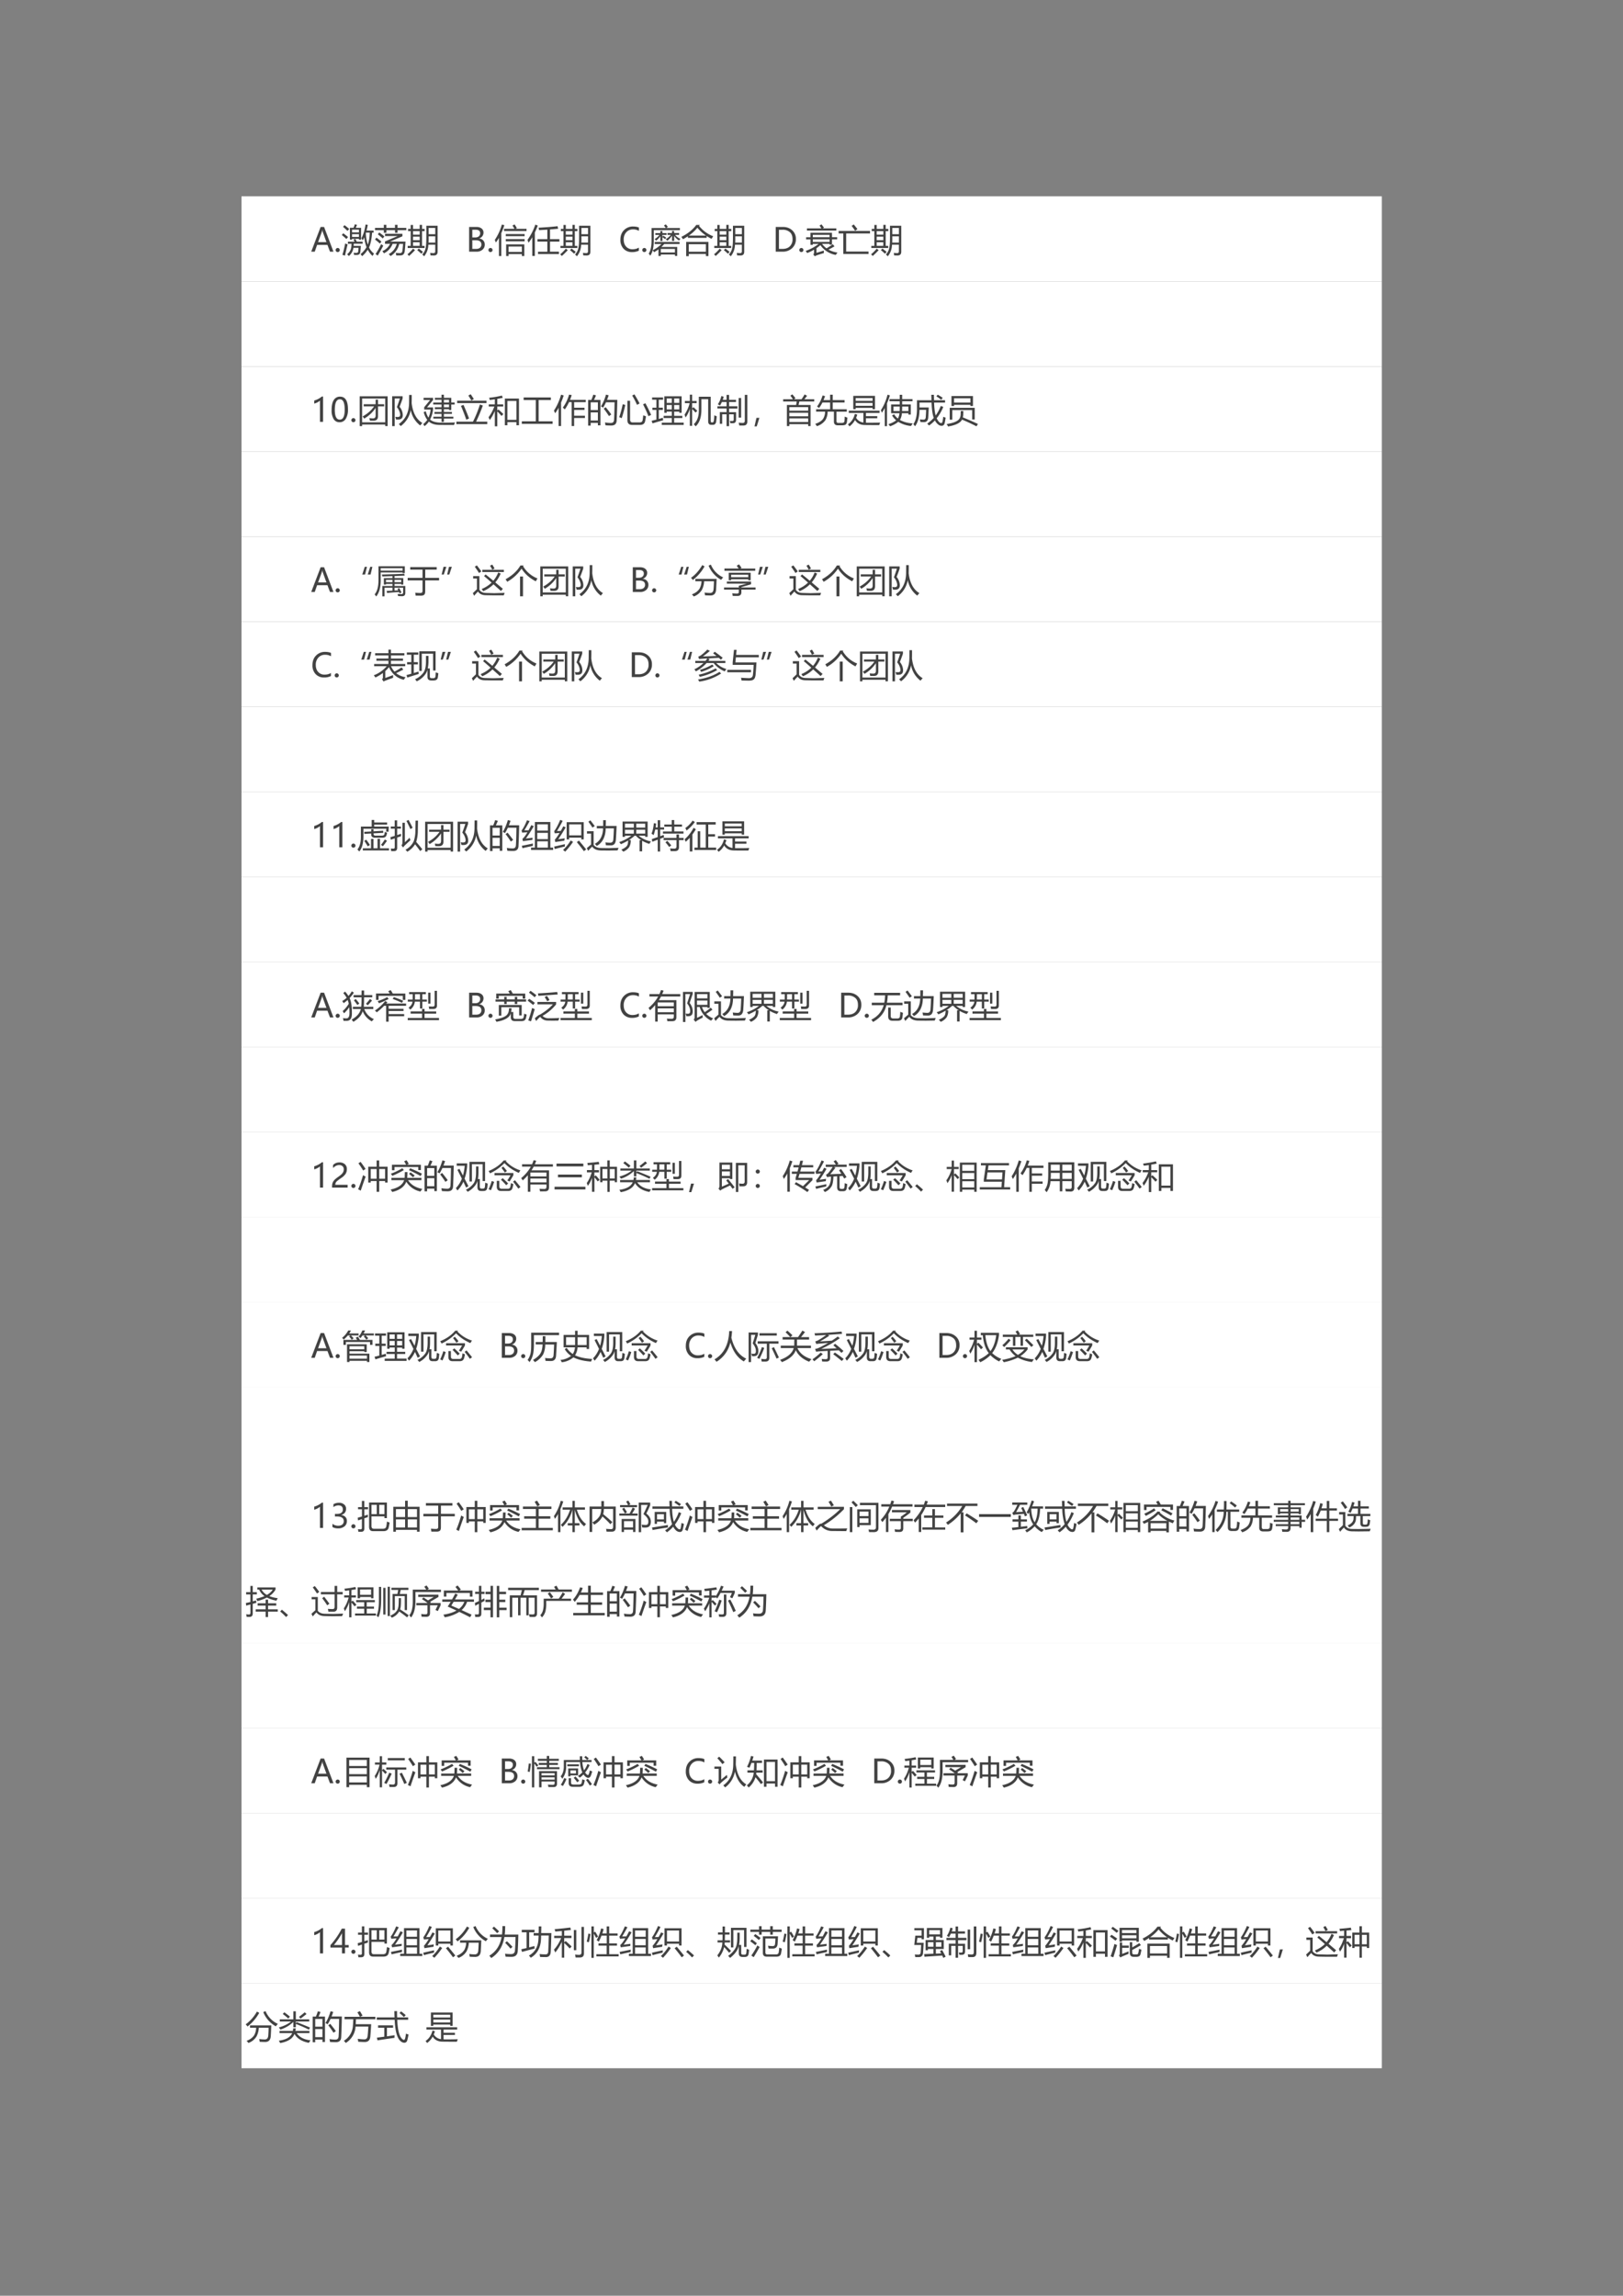 <svg xmlns="http://www.w3.org/2000/svg" xmlns:xlink="http://www.w3.org/1999/xlink" width="793.76" height="1122.56" viewBox="0 0 595.32 841.92"><rect x="0" y="0" width="595.32" height="841.92" fill="#808080" stroke="none"/><path fill="#fff" fill-rule="evenodd" d="M88.584 103.22h418.27V71.996H88.584Z"/><symbol id="a"><path d="M.68 0H.574L.496.207H.18L.108 0H0l.288.756h.105L.68 0M.465.292.351.607A.357.357 0 0 0 .34.66H.337A.29.29 0 0 0 .325.607L.21.292h.254Z"/></symbol><symbol id="b"><path d="M0 .062a.06.06 0 0 0 .018.044.061.061 0 0 0 .045.019.06.06 0 0 0 .045-.019.06.06 0 0 0 .018-.044A.062.062 0 0 0 .062 0 .061.061 0 0 0 0 .062Z"/></symbol><use xlink:href="#a" fill="#424242" transform="matrix(12 0 0 -12 114.155 92.3)"/><use xlink:href="#b" fill="#424242" transform="matrix(12 0 0 -12 123.117 92.44)"/><symbol id="c"><path d="M.726.968.795.956A2.036 2.036 0 0 0 .756.782h.217V.72H.926C.912.519.88.369.832.266.872.187.922.126.984.08A5.432 5.432 0 0 1 .94.007a.658.658 0 0 0-.147.19A.886.886 0 0 0 .623 0a.764.764 0 0 1-.05.062.84.84 0 0 1 .184.213C.722.363.7.465.687.579A.987.987 0 0 0 .641.484a.81.81 0 0 1-.042.063C.658.652.7.792.726.967m-.478-.1h.111C.374.9.386.935.397.974L.465.958A2.439 2.439 0 0 0 .427.866H.59v-.36H.524V.53h-.21V.506H.248v.36M.187.443h.205a.965.965 0 0 1-.036.058L.41.528C.427.501.444.473.46.443h.178V.381H.365C.365.357.364.335.362.314h.22a2.821 2.821 0 0 0-.015-.18C.561.07.525.037.461.037L.377.037a1.68 1.68 0 0 1-.015.067A.825.825 0 0 1 .446.1c.033 0 .052.015.056.047.005.032.008.068.01.108H.356a.396.396 0 0 0-.14-.251 1.007 1.007 0 0 1-.053.055A.36.36 0 0 1 .271.2c.016.04.025.1.026.18h-.11v.063M.854.72H.738A.25.25 0 0 0 .734.704a1.27 1.27 0 0 1 .06-.349C.83.45.85.57.854.72M.104.388l.074-.03a6.782 6.782 0 0 1-.08-.342l-.08.026c.029.085.057.2.086.346m.21.2h.21v.084h-.21V.588m.21.222h-.21V.727h.21V.81M.044.7A2.74 2.74 0 0 0 .192.585 58.595 58.595 0 0 1 .14.525 2.204 2.204 0 0 1 0 .647l.045.053m.04.247A1.98 1.98 0 0 0 .228.83 2.13 2.13 0 0 1 .172.773a2.207 2.207 0 0 1-.134.124l.048.051Z"/></symbol><symbol id="d"><path d="M.694.612H.308v.069h.53V.604L.458.442h.475A5.571 5.571 0 0 0 .91.157C.9.065.856.02.778.02.743.019.7.019.65.02a.604.604 0 0 1-.016.077A1.58 1.58 0 0 1 .765.09C.807.09.83.114.838.16c.008.06.014.132.02.213H.741A.575.575 0 0 0 .476 0a.373.373 0 0 1-.057.06c.124.066.207.17.249.314h-.13a.524.524 0 0 0-.264-.29.439.439 0 0 1-.05.067.451.451 0 0 1 .237.223H.306v.073l.388.165M.612.955H.69V.86h.267V.792H.69V.711H.612v.081H.35V.711H.27v.081H0V.86h.27v.095h.078V.86h.263v.095M.188.365A.647.647 0 0 1 .253.318 9.096 9.096 0 0 0 .085.014L.017.062c.063.093.12.194.171.303M.131.721C.2.67.253.63.287.6L.237.538a1.597 1.597 0 0 1-.151.127L.13.721M.045.563C.107.518.157.478.196.443L.15.382C.084.44.035.482 0 .505l.045.058Z"/></symbol><symbol id="e"><path d="M.577.933h.346V.14C.923.064.886.025.813.025.777.025.741.026.706.028a1.306 1.306 0 0 1-.012.076C.742.099.776.097.797.097.833.097.85.115.85.15v.205H.64A.58.58 0 0 0 .512 0a.803.803 0 0 1-.058.055c.053.06.086.123.1.188C.57.306.578.414.578.57v.364M.007.319H.1v.452H.02v.066H.1v.12h.072v-.12h.203V.96h.072V.837h.08V.77h-.08V.319h.078V.253H.008v.066m.638.1h.205v.192H.649C.65.527.65.464.646.42m.205.446H.649v-.19h.202v.19M.17.32h.204v.11H.172v-.11m0 .172h.203V.6H.172V.49m0 .171h.203v.109H.172V.662m0-.428.06-.047A2.7 2.7 0 0 0 .051.01.643.643 0 0 1 0 .06c.062.052.12.11.172.173M.3.188l.047.048A2.41 2.41 0 0 0 .476.134L.424.078A1.529 1.529 0 0 1 .3.188Z"/></symbol><use xlink:href="#c" fill="#424242" transform="matrix(12 0 0 -12 125.37 93.946)"/><use xlink:href="#d" fill="#424242" transform="matrix(12 0 0 -12 137.546 93.911)"/><use xlink:href="#e" fill="#424242" transform="matrix(12 0 0 -12 149.44 93.993)"/><symbol id="f"><path d="M-2147483500-2147483500Z"/></symbol><use xlink:href="#f" fill="#424242" transform="matrix(12 0 0 -12 25769802000 -25769802000)"/><use xlink:href="#f" fill="#424242" transform="matrix(12 0 0 -12 25769802000 -25769802000)"/><symbol id="g"><path d="M0 0v.756h.222C.29.756.342.74.382.708A.153.153 0 0 0 .44.583a.18.18 0 0 0-.036-.11.189.189 0 0 0-.097-.069V.402A.19.19 0 0 0 .431.344.176.176 0 0 0 .478.218.199.199 0 0 0 .408.06.265.265 0 0 0 .227 0H0m.098.67V.435h.089c.047 0 .084.011.11.034a.12.12 0 0 1 .04.096C.338.635.29.671.196.671H.098m0-.322V.085h.117c.051 0 .09.012.118.036a.122.122 0 0 1 .042.098c0 .087-.059.13-.176.13H.098Z"/></symbol><use xlink:href="#g" fill="#424242" transform="matrix(12 0 0 -12 172.072 92.3)"/><use xlink:href="#b" fill="#424242" transform="matrix(12 0 0 -12 179.157 92.44)"/><symbol id="h"><path d="M.347.357h.555V0H.827v.059H.422V0H.347v.357M0 .493c.096.142.168.299.216.47l.076-.02A2.298 2.298 0 0 0 .199.7V0H.127v.557C.097.505.065.457.032.413.022.44.012.467 0 .493M.827.291H.422V.125h.405v.166M.282.832h.32c-.02.034-.04.067-.062.1l.065.034a2.19 2.19 0 0 0 .07-.112L.632.832H.97V.764H.282v.068m.054-.16h.576V.607H.336v.067m0-.157h.576V.449H.336v.067Z"/></symbol><symbol id="i"><path d="M.322.13h.285v.31H.305v.074h.302v.29L.354.79A1.112 1.112 0 0 1 .34.864C.56.876.753.891.92.91L.937.832A9.224 9.224 0 0 0 .689.811V.514h.287V.439H.689V.131h.272V.059H.322V.13M0 .492c.1.136.18.292.24.466L.315.93A2.776 2.776 0 0 0 .225.716V0H.147v.572A1.362 1.362 0 0 0 .032.405L0 .492Z"/></symbol><use xlink:href="#h" fill="#424242" transform="matrix(12 0 0 -12 181.492 93.9)"/><use xlink:href="#i" fill="#424242" transform="matrix(12 0 0 -12 193.48 93.876)"/><use xlink:href="#e" fill="#424242" transform="matrix(12 0 0 -12 205.48 93.993)"/><use xlink:href="#f" fill="#424242" transform="matrix(12 0 0 -12 25769802000 -25769802000)"/><use xlink:href="#f" fill="#424242" transform="matrix(12 0 0 -12 25769802000 -25769802000)"/><symbol id="j"><path d="M.566.044A.447.447 0 0 0 .356 0a.34.34 0 0 0-.259.103A.383.383 0 0 0 0 .376c0 .122.036.22.11.294a.373.373 0 0 0 .277.112C.46.782.52.772.567.75V.649a.361.361 0 0 1-.179.045.27.27 0 0 1-.206-.085.317.317 0 0 1-.08-.227c0-.09.025-.162.075-.215A.253.253 0 0 1 .37.087c.075 0 .14.017.195.05V.045Z"/></symbol><use xlink:href="#j" fill="#424242" transform="matrix(12 0 0 -12 227.556 92.452)"/><use xlink:href="#b" fill="#424242" transform="matrix(12 0 0 -12 235.587 92.44)"/><symbol id="k"><path d="M.184.43h.761V.367H.477a1.147 1.147 0 0 0-.088-.09h.484V.001h-.07v.046H.37V0h-.07v.204A1.139 1.139 0 0 0 .166.116a.33.33 0 0 1-.044.057A.53.53 0 0 0 .05.01.503.503 0 0 1 0 .074C.059.156.088.291.088.48v.375h.436a1.481 1.481 0 0 1-.057.077l.058.035a.977.977 0 0 0 .063-.08L.533.855h.422V.79H.156V.481C.156.361.146.26.123.176a.956.956 0 0 1 .268.191H.184V.43m.788.094A.308.308 0 0 1 .929.473a.446.446 0 0 0-.15.147V.46H.715v.166A.647.647 0 0 0 .57.465a.247.247 0 0 1-.048.047c.064.04.116.084.155.134H.575v.056h.14v.064h.063V.702H.93V.646H.807A.397.397 0 0 1 .972.524M.182.516c.06.037.11.08.15.129H.204V.7h.153v.064h.063V.7h.127V.645H.42V.587l.03.032A1.73 1.73 0 0 0 .537.56L.502.516a1.042 1.042 0 0 1-.081.06V.458H.358v.15a.633.633 0 0 0-.13-.14.764.764 0 0 1-.045.048m.62-.3H.37V.108h.432v.11Z"/></symbol><symbol id="l"><path d="M.147.436h.681V.002H.75v.065H.226V0H.147v.436m.418.52L.542.925A1 1 0 0 1 .975.608 1.453 1.453 0 0 1 .923.53a1.216 1.216 0 0 0-.15.086V.56H.2v.048A2.356 2.356 0 0 0 .05.517.891.891 0 0 1 0 .59c.201.1.353.223.456.365h.11M.75.365H.226V.136H.75v.227M.49.87A1.205 1.205 0 0 0 .23.63h.522A1.229 1.229 0 0 0 .49.87Z"/></symbol><use xlink:href="#k" fill="#424242" transform="matrix(12 0 0 -12 237.934 93.888)"/><use xlink:href="#l" fill="#424242" transform="matrix(12 0 0 -12 249.922 93.946)"/><use xlink:href="#e" fill="#424242" transform="matrix(12 0 0 -12 261.91 93.993)"/><use xlink:href="#f" fill="#424242" transform="matrix(12 0 0 -12 25769802000 -25769802000)"/><use xlink:href="#f" fill="#424242" transform="matrix(12 0 0 -12 25769802000 -25769802000)"/><symbol id="m"><path d="M0 0v.756h.216C.33.756.426.723.5.656A.34.34 0 0 0 .616.388.366.366 0 0 0 .5.106.413.413 0 0 0 .208 0H0m.098.67V.085h.11c.096 0 .17.027.224.079a.293.293 0 0 1 .081.22C.513.48.486.551.43.598A.323.323 0 0 1 .212.67H.098Z"/></symbol><use xlink:href="#m" fill="#424242" transform="matrix(12 0 0 -12 284.542 92.3)"/><use xlink:href="#b" fill="#424242" transform="matrix(12 0 0 -12 293.187 92.44)"/><symbol id="n"><path d="M.83.367.88.303a3.182 3.182 0 0 0-.182-.1.769.769 0 0 1 .275-.089A1.865 1.865 0 0 1 .919.041.725.725 0 0 0 .45.34 1.492 1.492 0 0 0 .33.247V.105c.08.023.155.046.224.069V.097A3.646 3.646 0 0 1 .347.032.825.825 0 0 1 .277 0L.232.06C.25.07.257.093.257.126v.075A1.398 1.398 0 0 0 .044.098.405.405 0 0 1 0 .164c.145.05.278.121.397.215h-.18V.35H.147v.166H.013v.065h.133v.137h.658V.582h.158V.517H.804V.355H.73V.38H.5A.619.619 0 0 1 .637.242c.071.042.135.084.192.125M.04.852h.44a.942.942 0 0 1-.057.086l.061.037.076-.1-.04-.023h.417V.786H.039v.066m.692-.41v.075H.218V.44H.73m0 .215H.218V.582H.73v.074Z"/></symbol><symbol id="o"><path d="M0 .704h.96V.627H.231V.074h.683V0h-.77v.627H0v.077m.398.154.065.044C.51.844.549.797.575.76L.504.708a2.053 2.053 0 0 1-.106.15Z"/></symbol><use xlink:href="#n" fill="#424242" transform="matrix(12 0 0 -12 295.522 93.982)"/><use xlink:href="#o" fill="#424242" transform="matrix(12 0 0 -12 307.604 93.138)"/><use xlink:href="#e" fill="#424242" transform="matrix(12 0 0 -12 319.51 93.993)"/><use xlink:href="#f" fill="#424242" transform="matrix(12 0 0 -12 25769802000 -25769802000)"/><path fill="#fff" fill-rule="evenodd" d="M88.584 134.42h418.27v-31.2H88.584Z"/><use xlink:href="#f" fill="#424242" transform="matrix(12 0 0 -12 25769802000 -25769802000)"/><path fill="#fff" fill-rule="evenodd" d="M88.584 165.62h418.27v-31.2H88.584Z"/><symbol id="p"><path d="M.175 0v.647A.448.448 0 0 0 0 .557v.094a.646.646 0 0 1 .233.122H.27V0H.175Z"/></symbol><symbol id="q"><path d="M0 .376C0 .509.022.61.066.679A.215.215 0 0 0 .26.782c.16 0 .24-.13.24-.388A.527.527 0 0 0 .431.101.215.215 0 0 0 .241 0a.202.202 0 0 0-.178.096.512.512 0 0 0-.063.28M.098.38c0-.2.05-.3.152-.3C.35.08.4.18.4.384.4.597.353.702.254.702.15.702.098.595.098.38Z"/></symbol><use xlink:href="#p" fill="#424242" transform="matrix(12 0 0 -12 115.262 154.7)"/><use xlink:href="#q" fill="#424242" transform="matrix(12 0 0 -12 121.633 154.852)"/><use xlink:href="#b" fill="#424242" transform="matrix(12 0 0 -12 128.877 154.84)"/><symbol id="r"><path d="M0 .912h.854V.001H.78v.048H.074V0H0v.912M.78.844H.074V.117H.78v.727M.122.67h.365v.14H.56v-.14h.187V.604H.56V.307C.56.212.515.165.425.165c-.037 0-.074 0-.113.002L.296.244A.962.962 0 0 1 .407.236c.054 0 .08.03.08.091v.229a1.073 1.073 0 0 0-.35-.327.356.356 0 0 1-.05.066c.152.084.27.187.353.31H.122V.67Z"/></symbol><symbol id="s"><path d="M.318.401C.34.284.308.218.221.204a.418.418 0 0 0-.105 0 .675.675 0 0 1-.022.083A.277.277 0 0 1 .188.28c.053.006.069.047.048.125A.437.437 0 0 1 .144.58C.18.674.21.762.236.845H.077V0H0v.913h.32V.845A4.188 4.188 0 0 0 .227.592a.425.425 0 0 0 .091-.19m.2.55h.08C.599.86.598.777.596.702.632.405.742.203.923.097A1.217 1.217 0 0 1 .858.02a.767.767 0 0 0-.29.472.78.78 0 0 0-.306-.49.889.889 0 0 1-.058.062C.41.211.513.425.517.71l.002.243Z"/></symbol><symbol id="t"><path d="M.31.29h.25v.085H.343v.059H.56v.085H.356v.058H.56v.085H.306v.06H.56v.086H.356v.058H.56v.096h.072V.866h.226V.723h.103v-.06H.858v-.17h-.07v.026H.632V.434h.246V.375H.632V.29h.29V.231h-.29v-.1H.56v.1H.31V.29M.08.455A.594.594 0 0 1 .16.26a.715.715 0 0 1 .066.248H.03v.071L.211.8h-.2v.066h.29V.8L.117.573H.3V.516A.845.845 0 0 0 .21.202C.282.14.393.109.542.108c.124-.002.267 0 .43.005A15.31 15.31 0 0 0 .94.036L.508.038C.363.038.25.072.174.14A.605.605 0 0 0 .04 0 .74.74 0 0 1 0 .063c.049.038.09.08.123.13a.679.679 0 0 0-.108.238l.064.024m.553.122h.156v.085H.632V.577m.156.23H.632V.724h.156v.085Z"/></symbol><symbol id="u"><path d="M0 .075h.507C.583.222.654.397.72.6L.809.567A5.388 5.388 0 0 0 .603.075h.341V0H0v.075m.024.64h.897V.642H.024v.075M.141.558l.077.03C.278.452.335.313.388.172L.303.135A6.017 6.017 0 0 1 .14.558m.225.315.072.04C.468.87.5.82.534.765L.458.72C.432.769.401.82.366.873Z"/></symbol><symbol id="v"><path d="M.498.848H.93V.032H.852v.095H.576V.032H.498v.816M.852.775H.576V.197h.276v.578M0 .276c.074.099.133.208.177.328H.006v.067h.186v.154A5.506 5.506 0 0 0 .038.804.883.883 0 0 1 .017.87C.152.886.283.908.41.938L.433.869A5.4 5.4 0 0 0 .267.838V.67h.182V.604H.267V.48l.035.035C.353.469.404.423.453.373L.397.316C.358.361.315.407.267.454V0H.192v.469A1.227 1.227 0 0 0 .037.192 1.91 1.91 0 0 1 0 .276Z"/></symbol><symbol id="w"><path d="M0 .076h.428v.652H.056v.078h.832V.728H.514V.076h.428V0H0v.076Z"/></symbol><symbol id="x"><path d="M.271.563c.087.119.15.251.192.397l.08-.015A1.667 1.667 0 0 0 .491.8h.482V.73H.617v-.17h.317V.492H.617V.314h.33V.246h-.33V0H.541v.731h-.08A1.45 1.45 0 0 0 .333.508a1.424 1.424 0 0 1-.062.055M0 .473C.092.61.164.772.218.958l.08-.023a2.8 2.8 0 0 0-.08-.217V0H.142v.558A1.459 1.459 0 0 0 .037.39L0 .474Z"/></symbol><symbol id="y"><path d="M0 .784h.099c.024.06.044.113.06.162L.24.923C.22.873.2.827.18.784h.196V.007H.298v.076h-.22V0H0v.784m.39-.2c.062.097.114.218.156.362l.082-.02a2.767 2.767 0 0 0-.05-.139h.314a24.041 24.041 0 0 0-.02-.632C.868.053.814.002.711.002.65.002.59.004.53.008a.677.677 0 0 1-.016.087h.003C.583.085.642.08.696.08c.06 0 .091.031.096.094.007.097.012.276.016.539H.546A1.345 1.345 0 0 0 .458.548a.374.374 0 0 1-.067.036M.078.156h.22v.247h-.22V.156m.22.555h-.22V.474h.22V.71M.477.518l.06.044C.607.476.665.402.708.34L.637.29C.59.364.537.44.477.517Z"/></symbol><symbol id="z"><path d="M.251.737h.081V.165c0-.06.026-.089.08-.089h.21c.055 0 .087.024.094.07.007.042.013.09.018.148C.762.283.79.272.818.263A1.648 1.648 0 0 0 .791.109C.773.036.722 0 .637 0H.392C.298 0 .25.049.25.146v.591m.55-.074C.858.558.916.44.976.306L.894.266C.844.392.788.513.729.629l.073.034M.107.633.186.61A4.378 4.378 0 0 0 .078.207L0 .237C.043.36.079.492.107.633m.359.3C.528.832.58.739.623.656A1.8 1.8 0 0 1 .545.613C.499.714.45.81.397.898l.069.036Z"/></symbol><symbol id="A"><path d="M.31.068h.306V.21H.367v.068h.25v.13H.46V.37H.388v.504h.529V.37H.845v.036H.688V.277h.25V.21h-.25v-.14H.98V0H.31v.068M0 .126l.146.036v.296H.023v.068h.123v.245H.014v.068H.35V.77H.218V.526h.124V.458H.218V.182l.125.036a1.13 1.13 0 0 1 .01-.076A8.8 8.8 0 0 1 .027.047L0 .126m.688.347h.157v.135H.688V.473m-.228 0h.156v.135H.46V.473m.385.335H.688V.673h.157v.135M.46.673h.156v.135H.46V.673Z"/></symbol><symbol id="B"><path d="M.515.83V.507C.515.274.456.105.34 0a1.747 1.747 0 0 1-.058.066c.103.09.155.232.155.423v.415H.8V.17C.8.137.81.12.834.12h.022c.021 0 .035.018.04.055.007.05.012.104.014.162A.796.796 0 0 1 .984.307 3.224 3.224 0 0 0 .967.148C.957.08.923.045.867.045H.815C.753.045.722.082.722.156V.83H.515M0 .356c.073.11.125.226.156.352H.01v.066h.152v.193h.07V.774H.37V.708H.232V.546l.04.039L.39.474.337.42C.297.464.262.5.232.53V.015h-.07v.523a.876.876 0 0 0-.13-.267C.022.3.012.328 0 .356Z"/></symbol><symbol id="C"><path d="M.28.955h.076v-.15h.212V.738H.356v-.13h.255V.537H.356v-.11H.57V.197C.57.126.538.09.475.09H.394a.807.807 0 0 1-.015.07A1.33 1.33 0 0 1 .457.157c.027 0 .041.017.041.05v.155H.356V0H.28v.362H.146V.073H.073V.43H.28v.11H0v.067h.28v.131H.136A.828.828 0 0 0 .079.631a3.037 3.037 0 0 1-.066.037A.745.745 0 0 1 .12.92L.192.9A1.136 1.136 0 0 0 .164.806H.28v.15m.557 0h.078V.151C.915.063.876.02.799.02H.668L.652.106C.707.1.748.098.775.098c.041 0 .062.023.062.069v.79M.725.26H.649v.601h.076V.261Z"/></symbol><symbol id="D"><path d="M.15.26.069 0H0l.06.26h.09Z"/></symbol><symbol id="E"><path d="M.114.646h.282C.403.684.409.72.413.752H0V.82h.298A1.097 1.097 0 0 1 .22.93l.06.04C.321.923.353.884.375.853L.332.82h.23c.03.043.06.092.093.148L.731.926A3.913 3.913 0 0 0 .648.82H.95V.752H.495A7.779 7.779 0 0 0 .47.646h.368V0H.764v.059H.188V0H.114v.646M.188.125h.576v.11H.188v-.11M.764.58H.188V.472h.576V.58M.188.3h.576v.108H.188V.3Z"/></symbol><symbol id="F"><path d="M.027.516h.427v.208H.22A.995.995 0 0 0 .117.556.669.669 0 0 1 .054.6c.073.094.13.207.17.338L.3.918A1.686 1.686 0 0 0 .253.796h.201v.166h.08V.796h.362V.724H.534V.516h.43V.443H.649V.167C.646.117.668.094.717.099h.1c.044 0 .07.017.074.05C.895.183.899.23.9.292a.849.849 0 0 1 .082-.03A1.575 1.575 0 0 0 .966.114C.959.081.945.058.923.045.903.033.868.026.817.026H.701C.61.022.566.066.571.154v.29H.378a.515.515 0 0 0-.067-.26A.506.506 0 0 0 .05 0 .87.87 0 0 1 0 .07c.116.04.196.091.24.154A.408.408 0 0 1 .3.444H.027v.072Z"/></symbol><symbol id="G"><path d="M.163.933h.664V.525H.753v.04H.237v-.04H.163v.408M.212.382.286.359A.897.897 0 0 0 .25.262.305.305 0 0 1 .472.118v.294H.026V.48h.94V.412H.55V.314h.347V.248H.55V.112C.675.11.82.111.984.116A2.39 2.39 0 0 1 .957.04C.766.04.618.04.516.042.378.044.278.095.217.195A.593.593 0 0 0 .047 0 .773.773 0 0 1 0 .063c.105.07.175.177.212.319M.237.63h.516v.086H.237V.63m.516.235H.237V.781h.516v.085Z"/></symbol><symbol id="H"><path d="m.34.33.065.036a.48.48 0 0 1 .113-.13.37.37 0 0 1 .048.162H.312v.269h.263v.097H.263V.83h.312v.132H.65V.83h.316V.764H.65V.667h.263v-.31H.84v.041H.642a.489.489 0 0 0-.06-.206.879.879 0 0 1 .392-.103A1.927 1.927 0 0 1 .92.008a.927.927 0 0 0-.39.127A.77.77 0 0 0 .28 0a1.21 1.21 0 0 1-.051.065.718.718 0 0 1 .238.116.582.582 0 0 0-.127.15M0 .491c.087.132.155.29.203.474L.275.944A2.429 2.429 0 0 0 .187.701V.003H.118v.554A1.365 1.365 0 0 0 .03.414L0 .492M.647.464H.84v.138H.65C.65.576.65.53.647.464m-.075 0c.002.03.003.077.003.138h-.19V.464h.187Z"/></symbol><symbol id="I"><path d="M.423.081c.075.05.142.11.201.176C.586.353.564.508.557.723H.188V.574H.47A7.11 7.11 0 0 0 .454.261C.446.17.403.126.324.126.296.126.26.127.216.13L.2.21A.833.833 0 0 1 .315.202c.038 0 .06.026.064.078A4 4 0 0 1 .39.502H.188C.183.276.137.108.051 0A3.662 3.662 0 0 1 0 .067C.074.165.11.32.11.53v.265h.444L.548.962h.08L.632.795h.337V.723H.634C.64.548.656.417.682.33c.063.086.115.183.156.291L.915.59A1.457 1.457 0 0 0 .713.243C.761.146.808.097.853.097c.017 0 .03.015.039.046C.9.19.908.239.913.289L.987.262C.977.192.967.135.955.09.943.043.915.018.873.014a.162.162 0 0 0-.114.04.37.37 0 0 0-.1.125 1.101 1.101 0 0 0-.18-.157.923.923 0 0 1-.056.06m.28.832.041.05C.8.935.85.902.897.868L.851.81a1.88 1.88 0 0 1-.148.105Z"/></symbol><symbol id="J"><path d="M.148.93h.657V.626H.727v.036h-.5V.626H.148V.93M.432.473H.51C.51.438.51.399.508.358a.495.495 0 0 0-.012-.08C.636.221.79.155.957.077L.913.005A6.307 6.307 0 0 1 .471.21.224.224 0 0 0 .426.148C.35.078.223.028.043 0A.299.299 0 0 1 0 .074c.183.028.304.072.363.13.04.037.062.09.066.161l.003.108M.095.57h.764V.214H.781v.288H.173V.208H.095V.57m.632.16v.131h-.5v-.13h.5Z"/></symbol><use xlink:href="#r" fill="#424242" transform="matrix(12 0 0 -12 131.939 156.276)"/><use xlink:href="#s" fill="#424242" transform="matrix(12 0 0 -12 143.845 156.276)"/><use xlink:href="#t" fill="#424242" transform="matrix(12 0 0 -12 155.236 156.288)"/><use xlink:href="#u" fill="#424242" transform="matrix(12 0 0 -12 167.4 155.538)"/><use xlink:href="#v" fill="#424242" transform="matrix(12 0 0 -12 179.2 156.335)"/><use xlink:href="#w" fill="#424242" transform="matrix(12 0 0 -12 191.4 155.432)"/><use xlink:href="#x" fill="#424242" transform="matrix(12 0 0 -12 203.189 156.241)"/><use xlink:href="#y" fill="#424242" transform="matrix(12 0 0 -12 215.728 156.077)"/><use xlink:href="#z" fill="#424242" transform="matrix(12 0 0 -12 227.127 155.83)"/><use xlink:href="#A" fill="#424242" transform="matrix(12 0 0 -12 239.022 155.83)"/><use xlink:href="#B" fill="#424242" transform="matrix(12 0 0 -12 251.092 156.346)"/><use xlink:href="#C" fill="#424242" transform="matrix(12 0 0 -12 263.151 156.288)"/><use xlink:href="#D" fill="#424242" transform="matrix(12 0 0 -12 276.75 156.37)"/><use xlink:href="#E" fill="#424242" transform="matrix(12 0 0 -12 287.268 156.264)"/><use xlink:href="#F" fill="#424242" transform="matrix(12 0 0 -12 299.034 156.288)"/><use xlink:href="#G" fill="#424242" transform="matrix(12 0 0 -12 311.022 156.37)"/><use xlink:href="#H" fill="#424242" transform="matrix(12 0 0 -12 323.116 156.323)"/><use xlink:href="#I" fill="#424242" transform="matrix(12 0 0 -12 335.022 156.323)"/><use xlink:href="#J" fill="#424242" transform="matrix(12 0 0 -12 347.221 156.405)"/><use xlink:href="#f" fill="#424242" transform="matrix(12 0 0 -12 25769802000 -25769802000)"/><path fill="#fff" fill-rule="evenodd" d="M88.584 196.82h418.27v-31.2H88.584Z"/><use xlink:href="#f" fill="#424242" transform="matrix(12 0 0 -12 25769802000 -25769802000)"/><path fill="#fff" fill-rule="evenodd" d="M88.584 228.02h418.27v-31.2H88.584Z"/><use xlink:href="#a" fill="#424242" transform="matrix(12 0 0 -12 114.155 217.1)"/><use xlink:href="#b" fill="#424242" transform="matrix(12 0 0 -12 123.117 217.24)"/><symbol id="K"><path d="M.31.235.254 0H.167l.077.235h.067m-.167 0L.086 0H0l.077.235h.067Z"/></symbol><symbol id="L"><path d="M.282.56h.263v.062a52.301 52.301 0 0 0-.31-.01.73.73 0 0 1-.014.059c.31.007.537.015.683.023L.92.638C.835.633.73.628.608.624V.561h.268V.363H.812v.02H.608V.32h.33V.108c0-.066-.033-.1-.1-.1L.718.012C.714.029.709.05.702.078.748.074.786.072.818.072c.036 0 .053.017.053.05v.146H.608V.18l.113.007-.023.044.053.025C.774.215.798.169.821.12L.764.094a2.436 2.436 0 0 1-.018.04A6.85 6.85 0 0 1 .38.107L.367.17c.06.002.12.004.178.008v.09H.303V.004H.236V.32h.309v.063H.347v-.02H.282v.198M.186.5C.186.28.14.113.049 0A.683.683 0 0 1 0 .065c.08.092.119.241.118.45v.407h.804V.714H.855v.02h-.67V.5m.67.289v.075h-.67V.79h.67M.812.508H.608V.436h.204v.072M.347.436h.198v.072H.347V.436Z"/></symbol><symbol id="M"><path d="M0 .544h.454v.252H.078v.077h.809V.796h-.35V.544H.96V.467H.536V.132C.536.088.528.056.512.036.493.013.459.001.409 0L.244.001A.686.686 0 0 1 .23.09C.302.085.353.082.382.082c.03 0 .049.006.058.017.01.009.014.03.014.061v.307H0v.077Z"/></symbol><symbol id="N"><path d="M.312.235.234 0H.168l.057.235h.087m-.168 0L.066 0H0l.057.235h.087Z"/></symbol><symbol id="O"><path d="M.4.087.653.08l.319.01A2.595 2.595 0 0 0 .945.014H.63L.39.018C.282.02.204.058.158.13A1.467 1.467 0 0 1 .04 0L0 .081l.125.12v.328H.009v.073H.2V.185C.24.121.307.09.4.087M.343.603l.047.05C.455.602.534.537.626.46a.89.89 0 0 1 .15.254L.851.678A1.09 1.09 0 0 0 .686.41L.918.213.858.147.631.351a.987.987 0 0 0-.315-.21.937.937 0 0 1-.047.066c.12.05.22.115.304.196a9.746 9.746 0 0 1-.23.2M.289.795h.66V.727H.29v.068M.122.93A3.23 3.23 0 0 0 .26.745L.189.696a3.139 3.139 0 0 1-.13.192L.123.93M.525.92l.068.034c.02-.03.044-.07.071-.12L.594.798C.569.846.546.887.525.92Z"/></symbol><symbol id="P"><path d="M.442.604h.09V0h-.09v.604M.55.94.535.918a.886.886 0 0 1 .44-.373A1.437 1.437 0 0 1 .923.457C.73.557.587.687.488.845A1.296 1.296 0 0 0 .05.443L0 .521c.203.112.354.252.453.42H.55Z"/></symbol><use xlink:href="#K" fill="#424242" transform="matrix(12 0 0 -12 132.876 210.69)"/><use xlink:href="#L" fill="#424242" transform="matrix(12 0 0 -12 137.417 218.746)"/><use xlink:href="#M" fill="#424242" transform="matrix(12 0 0 -12 149.534 218.453)"/><use xlink:href="#N" fill="#424242" transform="matrix(12 0 0 -12 161.997 210.69)"/><use xlink:href="#O" fill="#424242" transform="matrix(12 0 0 -12 173.44 218.5)"/><use xlink:href="#P" fill="#424242" transform="matrix(12 0 0 -12 185.452 218.676)"/><use xlink:href="#r" fill="#424242" transform="matrix(12 0 0 -12 198.179 218.676)"/><use xlink:href="#s" fill="#424242" transform="matrix(12 0 0 -12 210.085 218.676)"/><use xlink:href="#f" fill="#424242" transform="matrix(12 0 0 -12 25769802000 -25769802000)"/><use xlink:href="#f" fill="#424242" transform="matrix(12 0 0 -12 25769802000 -25769802000)"/><use xlink:href="#g" fill="#424242" transform="matrix(12 0 0 -12 232.102 217.1)"/><use xlink:href="#b" fill="#424242" transform="matrix(12 0 0 -12 239.187 217.24)"/><symbol id="Q"><path d="M.133.537h.65C.778.427.773.318.767.213.76.09.702.03.595.03.542.031.486.032.428.036A2.001 2.001 0 0 1 .414.12 1.29 1.29 0 0 1 .582.107c.065 0 .1.037.107.115.006.07.01.151.012.243h-.3A.627.627 0 0 0 .333.202.481.481 0 0 0 .084 0a.848.848 0 0 1-.056.065c.108.04.186.1.234.176A.495.495 0 0 1 .32.465H.133v.072m.404.406.07.03A.735.735 0 0 1 .984.583.655.655 0 0 1 .921.508a.877.877 0 0 0-.384.435M0 .57c.134.095.249.225.344.389L.414.92A1.357 1.357 0 0 0 .056.503.469.469 0 0 1 0 .569Z"/></symbol><symbol id="R"><path d="M0 .26h.452v.052l.24.065H.085v.064h.74V.357L.53.271V.26h.433V.193H.53v-.08C.53.038.49 0 .408 0 .37 0 .322 0 .264.002a.868.868 0 0 1-.012.08c.053-.007.1-.01.143-.01.038 0 .057.017.057.053v.068H0V.26m.143.45h.671V.48H.74v.03H.217V.48H.143v.23M.012.839h.435l-.06.085.072.042C.489.925.515.889.535.859L.498.838h.456V.77H.012v.067M.74.648H.217V.573H.74v.075Z"/></symbol><use xlink:href="#K" fill="#424242" transform="matrix(12 0 0 -12 248.946 210.69)"/><use xlink:href="#Q" fill="#424242" transform="matrix(12 0 0 -12 253.464 218.746)"/><use xlink:href="#R" fill="#424242" transform="matrix(12 0 0 -12 265.58 218.559)"/><use xlink:href="#N" fill="#424242" transform="matrix(12 0 0 -12 278.067 210.69)"/><use xlink:href="#O" fill="#424242" transform="matrix(12 0 0 -12 289.51 218.5)"/><use xlink:href="#P" fill="#424242" transform="matrix(12 0 0 -12 301.522 218.676)"/><use xlink:href="#r" fill="#424242" transform="matrix(12 0 0 -12 314.249 218.676)"/><use xlink:href="#s" fill="#424242" transform="matrix(12 0 0 -12 326.155 218.676)"/><use xlink:href="#f" fill="#424242" transform="matrix(12 0 0 -12 25769802000 -25769802000)"/><path fill="#fff" fill-rule="evenodd" d="M88.584 259.22h418.27v-31.2H88.584Z"/><use xlink:href="#j" fill="#424242" transform="matrix(12 0 0 -12 114.606 248.452)"/><use xlink:href="#b" fill="#424242" transform="matrix(12 0 0 -12 122.757 248.44)"/><symbol id="S"><path d="M.849.432.902.364.684.254A.612.612 0 0 1 .972.132.885.885 0 0 1 .917.053C.707.103.557.232.465.44A.94.94 0 0 0 .352.32V.11C.438.138.517.168.59.198V.113A7.092 7.092 0 0 1 .35.025.423.423 0 0 1 .298 0L.252.071a.063.063 0 0 1 .027.055V.26A1.367 1.367 0 0 0 .05.123.578.578 0 0 1 0 .19a.99.99 0 0 1 .396.278H.011v.067h.437v.1H.08v.067h.368v.096H.041v.067h.407v.11h.077v-.11h.41V.798h-.41V.702h.368V.635H.525v-.1h.437V.468H.528A.578.578 0 0 1 .633.303C.7.335.771.378.85.432Z"/></symbol><symbol id="T"><path d="M.597.777h.076V.613A1.01 1.01 0 0 0 .65.393h.065V.146c0-.034.019-.051.056-.051H.82c.04 0 .06.017.065.052.004.03.007.073.01.128l.08-.03C.968.188.964.145.958.116.948.056.906.026.83.026H.758C.68.026.642.063.642.136v.217a.46.46 0 0 0-.053-.12A.675.675 0 0 0 .314 0a.537.537 0 0 1-.052.064.608.608 0 0 1 .264.213c.047.073.07.183.07.33v.17m-.204.14H.89V.331H.814v.514H.468V.317H.392v.6M0 .19l.147.041v.285H.02v.07h.128v.227H.011v.07h.351v-.07H.224V.586h.125v-.07H.224V.254l.143.044A.9.9 0 0 1 .374.225a28.04 28.04 0 0 1-.347-.11L0 .19Z"/></symbol><use xlink:href="#K" fill="#424242" transform="matrix(12 0 0 -12 132.516 241.89)"/><use xlink:href="#S" fill="#424242" transform="matrix(12 0 0 -12 137.104 249.935)"/><use xlink:href="#T" fill="#424242" transform="matrix(12 0 0 -12 149.092 249.864)"/><use xlink:href="#N" fill="#424242" transform="matrix(12 0 0 -12 161.637 241.89)"/><use xlink:href="#O" fill="#424242" transform="matrix(12 0 0 -12 173.08 249.7)"/><use xlink:href="#P" fill="#424242" transform="matrix(12 0 0 -12 185.092 249.876)"/><use xlink:href="#r" fill="#424242" transform="matrix(12 0 0 -12 197.819 249.876)"/><use xlink:href="#s" fill="#424242" transform="matrix(12 0 0 -12 209.725 249.876)"/><use xlink:href="#f" fill="#424242" transform="matrix(12 0 0 -12 25769802000 -25769802000)"/><use xlink:href="#f" fill="#424242" transform="matrix(12 0 0 -12 25769802000 -25769802000)"/><use xlink:href="#m" fill="#424242" transform="matrix(12 0 0 -12 231.742 248.3)"/><use xlink:href="#b" fill="#424242" transform="matrix(12 0 0 -12 240.387 248.44)"/><symbol id="U"><path d="M.031.633h.31C.36.657.38.682.396.708L.221.698A1.047 1.047 0 0 1 .146.69L.12.765C.153.774.183.789.21.81c.057.042.12.098.188.169L.476.938A2.71 2.71 0 0 0 .263.77c.121.003.26.007.415.013a2.462 2.462 0 0 1-.102.08l.048.05c.1-.07.18-.132.243-.184L.813.669A8.337 8.337 0 0 1 .75.726 51.14 51.14 0 0 1 .416.709L.471.686A1.12 1.12 0 0 0 .43.633h.52V.567h-.28A.703.703 0 0 1 .98.386 1.358 1.358 0 0 1 .93.312a.849.849 0 0 0-.34.255H.375A1.21 1.21 0 0 0 .048.313.363.363 0 0 1 0 .375c.108.052.2.116.279.192H.03v.066M.768.298.82.248A1.618 1.618 0 0 0 .151 0a.6.6 0 0 1-.038.064C.38.108.597.186.768.298M.652.405.698.351A1.83 1.83 0 0 0 .166.146a.682.682 0 0 1-.032.066C.319.25.492.314.652.405M.547.522l.048-.05A1.565 1.565 0 0 0 .208.297.545.545 0 0 1 .171.36c.124.033.25.087.376.161Z"/></symbol><symbol id="V"><path d="M.165.482v.075l.04.385h.08L.27.787h.693V.713h-.7L.248.557h.644A15.01 15.01 0 0 0 .865.175C.856.105.836.059.805.035.777.012.728 0 .66 0 .595 0 .52.002.437.004A3 3 0 0 1 .42.089C.519.082.593.078.642.077.729.071.776.105.784.18.793.266.8.367.806.482H.165M0 .33h.724V.256H0V.33Z"/></symbol><use xlink:href="#K" fill="#424242" transform="matrix(12 0 0 -12 250.146 241.89)"/><use xlink:href="#U" fill="#424242" transform="matrix(12 0 0 -12 254.675 249.97)"/><use xlink:href="#V" fill="#424242" transform="matrix(12 0 0 -12 266.77 249.618)"/><use xlink:href="#N" fill="#424242" transform="matrix(12 0 0 -12 279.267 241.89)"/><use xlink:href="#O" fill="#424242" transform="matrix(12 0 0 -12 290.71 249.7)"/><use xlink:href="#P" fill="#424242" transform="matrix(12 0 0 -12 302.722 249.876)"/><use xlink:href="#r" fill="#424242" transform="matrix(12 0 0 -12 315.449 249.876)"/><use xlink:href="#s" fill="#424242" transform="matrix(12 0 0 -12 327.355 249.876)"/><use xlink:href="#f" fill="#424242" transform="matrix(12 0 0 -12 25769802000 -25769802000)"/><path fill="#fff" fill-rule="evenodd" d="M88.584 290.45h418.27v-31.224H88.584Z"/><use xlink:href="#f" fill="#424242" transform="matrix(12 0 0 -12 25769802000 -25769802000)"/><path fill="#fff" fill-rule="evenodd" d="M88.584 321.65h418.27v-31.2H88.584Z"/><use xlink:href="#p" fill="#424242" transform="matrix(12 0 0 -12 115.262 310.73)"/><use xlink:href="#p" fill="#424242" transform="matrix(12 0 0 -12 122.342 310.73)"/><use xlink:href="#b" fill="#424242" transform="matrix(12 0 0 -12 128.877 310.87)"/><symbol id="W"><path d="M.183.694V.461C.183.253.14.099.056 0L0 .063c.071.086.106.215.106.385v.313h.329v.202h.078V.887h.394V.822H.513V.761h.445L.951.603a.968.968 0 0 1-.074.002l.007.09H.183M.164.097h.251v.287h.076V.098h.123v.289H.69v-.29h.275V.032h-.8v.067M.207.6l.214.012V.68h.072V.617l.293.018L.791.57.494.554V.53C.494.5.514.485.553.485h.196c.044 0 .07.016.076.046a.561.561 0 0 1 .012.07.948.948 0 0 1 .07-.027A.742.742 0 0 0 .89.502C.876.448.833.421.76.421H.54C.46.42.421.455.421.523V.55L.212.538.208.601M.721.204C.762.253.8.307.838.367L.904.328A2.563 2.563 0 0 0 .778.16L.721.204m-.512.12.059.037C.307.311.345.257.382.2L.316.157A2.683 2.683 0 0 1 .21.324Z"/></symbol><symbol id="X"><path d="M0 .447c.04.01.083.023.132.038v.221H.01v.065h.12V.96h.075V.771H.32V.706H.206V.51l.118.039A1.955 1.955 0 0 1 .322.473 6.924 6.924 0 0 1 .206.434V.121C.206.056.178.022.121.02A1.606 1.606 0 0 0 .023.019a2.187 2.187 0 0 1-.012.08A.674.674 0 0 1 .09.095c.028 0 .042.014.042.044v.27A7.775 7.775 0 0 1 .01.367L0 .447m.769.504h.074L.838.658A1.208 1.208 0 0 0 .788.3C.857.22.92.145.975.075L.91.021a4.87 4.87 0 0 1-.157.207A.663.663 0 0 0 .515 0 .485.485 0 0 1 .46.062a.561.561 0 0 1 .252.26 1 1 0 0 1 .05.337l.006.292M.587.43A.436.436 0 0 1 .612.354a9.652 9.652 0 0 1-.18-.168A.379.379 0 0 1 .389.13L.337.194c.02.024.03.054.03.09v.602h.074V.29C.478.323.526.369.587.43M.489.94l.064.033C.602.885.643.805.679.733L.61.693A4.42 4.42 0 0 1 .49.94Z"/></symbol><symbol id="Y"><path d="M.291 0v.07h.116v.783H.88V.07h.086V0H.29m-.16.347.208.026A2.643 2.643 0 0 0 .332.307a15.482 15.482 0 0 1-.29-.04l-.016.07C.068.37.12.438.18.54A6.318 6.318 0 0 1 .02.528L0 .593c.05.061.106.166.167.314L.247.88C.188.773.136.68.085.599.14.599.183.599.215.6.24.647.269.7.298.758L.373.725A3.97 3.97 0 0 0 .131.347m.675.435H.48V.59h.325v.192M.48.07h.325v.193H.48V.07m0 .26h.325v.192H.48V.33M.008.126c.094.018.207.041.34.07A.887.887 0 0 1 .344.122a7.602 7.602 0 0 1-.315-.07L.008.126Z"/></symbol><symbol id="Z"><path d="M.384.902h.521V.375H.83V.43H.46V.375H.384v.527M.83.834H.46V.498H.83v.336M.126.381C.2.39.266.4.323.41A1.042 1.042 0 0 1 .314.337 19.054 19.054 0 0 1 .037.294L.021.366c.042.045.09.113.146.205A2.95 2.95 0 0 1 .021.56L.002.626c.059.077.12.193.185.346l.075-.03a4.198 4.198 0 0 0-.173-.31 5.1 5.1 0 0 1 .115.003c.025.043.05.09.077.141L.354.744A4.572 4.572 0 0 0 .126.381M.508.343.579.3A2.319 2.319 0 0 0 .338 0a.7.7 0 0 1-.065.053c.084.077.162.173.235.29m.186-.05L.76.339C.83.254.905.164.98.069L.911.015a6.06 6.06 0 0 1-.217.277M0 .156C.094.176.204.2.331.23A1.566 1.566 0 0 1 .328.158 8.307 8.307 0 0 1 .021.081L0 .156Z"/></symbol><symbol id="aa"><path d="M.305.76h.194L.5.937h.082C.583.883.581.825.579.76H.91A13.078 13.078 0 0 0 .888.334C.878.223.828.167.738.167c-.048 0-.1.001-.155.004a2.468 2.468 0 0 1-.015.088C.632.252.681.249.716.249c.056 0 .087.032.093.095.007.09.014.205.018.343h-.25C.572.429.48.25.304.149.288.17.269.19.247.214c.16.09.243.247.25.473H.305V.76M.439.085.676.082l.295.01A3.253 3.253 0 0 1 .939.014L.665.01.437.012C.307.014.216.053.165.128A1.115 1.115 0 0 1 .042 0L0 .083l.13.112v.332H.005V.6h.203V.18C.256.12.333.088.439.085m-.33.847C.148.883.192.825.242.757A.862.862 0 0 1 .173.71C.133.773.09.833.048.89l.06.042Z"/></symbol><symbol id="ab"><path d="M.87.92V.453H.794v.035H.597A.822.822 0 0 1 .973.313 1.267 1.267 0 0 1 .92.238C.84.264.767.296.702.334V.01H.624v.342h.05A.812.812 0 0 0 .51.488H.472A1.196 1.196 0 0 0 .297.355h.056A.393.393 0 0 0 .305.138.423.423 0 0 0 .124 0a.532.532 0 0 1-.057.063c.084.038.14.076.17.116C.26.21.273.265.274.342A1.749 1.749 0 0 0 .052.229.574.574 0 0 1 0 .292c.156.057.28.122.37.196H.178V.453H.103V.92h.766M.522.553h.273v.119H.522v-.12m.273.303H.522V.736h.273v.12M.177.735h.271v.12H.177v-.12m0-.183h.271v.119H.177v-.12Z"/></symbol><symbol id="ac"><path d="m.01.38.18.062v.23H.113a1.225 1.225 0 0 0-.049-.17C.044.516.023.531 0 .545.036.63.06.738.071.866l.07-.012C.138.814.133.774.126.737H.19v.22h.074v-.22h.122V.672H.264V.468l.109.039.01-.074a9.175 9.175 0 0 1-.12-.044V0H.19v.362A16.81 16.81 0 0 1 .024.298L.01.38m.34.233h.27V.76H.391v.066h.227v.136h.076V.825h.238V.76H.695V.614h.283V.548H.35v.066M.37.416h.393V.52H.84V.416h.142V.35H.84V.135C.84.053.799.012.717.012H.584a2.349 2.349 0 0 1-.015.085C.621.09.665.089.702.089c.041 0 .062.023.062.068V.35H.37v.066M.426.282l.056.045C.53.276.57.23.604.187L.54.139C.504.189.465.237.426.282Z"/></symbol><symbol id="ad"><path d="M.3.118h.1v.5h.077v-.5h.17v.705h-.28v.073H.95V.823H.723V.527H.93V.455H.723V.118h.242V.046H.3v.072M0 .374c.102.083.193.199.275.349L.344.68A1.773 1.773 0 0 0 .238.519V0h-.08v.418A1.336 1.336 0 0 0 .033.295.964.964 0 0 1 0 .374m.021.342a.833.833 0 0 1 .223.227L.314.9A1.325 1.325 0 0 0 .061.64a1.19 1.19 0 0 1-.04.076Z"/></symbol><use xlink:href="#W" fill="#424242" transform="matrix(12 0 0 -12 131.107 312.271)"/><use xlink:href="#X" fill="#424242" transform="matrix(12 0 0 -12 143.212 312.365)"/><use xlink:href="#r" fill="#424242" transform="matrix(12 0 0 -12 155.939 312.306)"/><use xlink:href="#s" fill="#424242" transform="matrix(12 0 0 -12 167.845 312.306)"/><use xlink:href="#y" fill="#424242" transform="matrix(12 0 0 -12 179.728 312.107)"/><use xlink:href="#Y" fill="#424242" transform="matrix(12 0 0 -12 191.306 311.697)"/><use xlink:href="#Z" fill="#424242" transform="matrix(12 0 0 -12 203.248 312.341)"/><use xlink:href="#aa" fill="#424242" transform="matrix(12 0 0 -12 215.248 312.037)"/><use xlink:href="#ab" fill="#424242" transform="matrix(12 0 0 -12 227.116 312.341)"/><use xlink:href="#ac" fill="#424242" transform="matrix(12 0 0 -12 238.975 312.283)"/><use xlink:href="#ad" fill="#424242" transform="matrix(12 0 0 -12 251.116 312.26)"/><use xlink:href="#G" fill="#424242" transform="matrix(12 0 0 -12 263.022 312.4)"/><use xlink:href="#f" fill="#424242" transform="matrix(12 0 0 -12 25769802000 -25769802000)"/><path fill="#fff" fill-rule="evenodd" d="M88.584 352.85h418.27v-31.2H88.584Z"/><use xlink:href="#f" fill="#424242" transform="matrix(12 0 0 -12 25769802000 -25769802000)"/><path fill="#fff" fill-rule="evenodd" d="M88.584 384.05h418.27v-31.2H88.584Z"/><use xlink:href="#a" fill="#424242" transform="matrix(12 0 0 -12 114.155 373.13)"/><use xlink:href="#b" fill="#424242" transform="matrix(12 0 0 -12 123.117 373.27)"/><symbol id="ae"><path d="M.325.459h.256c.007.056.01.153.01.291H.347v.067H.59l.002.14H.67L.669.817h.25V.75H.668C.668.618.666.521.659.459H.95V.392H.675A.523.523 0 0 1 .968.084a1.294 1.294 0 0 1-.063-.07.615.615 0 0 0-.279.311C.591.201.496.093.341 0a.771.771 0 0 1-.053.068c.162.092.255.2.28.324H.325v.067M.014.329C.089.395.15.47.2.552a.7.7 0 0 1-.034.116.977.977 0 0 0-.124-.097A.522.522 0 0 1 0 .635a.788.788 0 0 1 .136.1C.109.782.075.83.033.88l.055.043A.798.798 0 0 0 .19.79c.039.042.073.09.104.142l.063-.04A1.232 1.232 0 0 0 .226.726C.274.63.297.482.296.277.302.112.249.03.136.03L.04.03a.766.766 0 0 1-.017.084.72.72 0 0 1 .104-.008c.066 0 .098.059.095.175 0 .061-.003.117-.007.166A1.074 1.074 0 0 0 .055.26a1.386 1.386 0 0 1-.041.07m.713.223c.048.052.09.1.122.146L.912.651A2.35 2.35 0 0 0 .78.506L.727.552m-.37.105.056.041C.453.652.49.606.523.56L.463.515C.426.568.39.615.357.657Z"/></symbol><symbol id="af"><path d="M0 .34C.117.417.222.513.315.63L.384.597A1.613 1.613 0 0 0 .346.554h.608V.485H.421V.394h.454V.326H.421V.233h.474V.166H.42V0H.343v.485h-.06A1.931 1.931 0 0 0 .057.286.793.793 0 0 1 0 .341m.035.52h.418a.989.989 0 0 1-.045.07l.075.034C.507.929.528.895.546.86h.385V.667H.853V.79h-.74V.667H.035V.86M.376.751.421.693a2.62 2.62 0 0 0-.296-.13l-.04.066c.11.033.206.074.291.122m.203.001C.68.717.774.68.864.641L.83.575a3.032 3.032 0 0 1-.286.12l.036.057Z"/></symbol><symbol id="ag"><path d="M.002.63H.15l.001.164H.043v.064h.51V.794H.446V.63h.139V.566H.446v-.21H.375v.21H.217A.345.345 0 0 0 .078.323 1.433 1.433 0 0 1 .024.38C.1.438.14.5.145.566H.002v.065M0 .067h.438V.2h-.35v.068h.35v.076h.076V.267H.87V.199H.514V.067h.442V0H0v.067m.894.83V.448C.894.38.859.344.79.343a2.348 2.348 0 0 0-.136 0A.89.89 0 0 1 .644.42C.698.417.739.415.767.415c.037 0 .055.02.055.062v.42h.072M.222.631h.153v.163H.223L.222.63m.403.212h.07V.505h-.07v.338Z"/></symbol><use xlink:href="#ae" fill="#424242" transform="matrix(12 0 0 -12 125.523 374.741)"/><use xlink:href="#af" fill="#424242" transform="matrix(12 0 0 -12 137.51 374.683)"/><use xlink:href="#ag" fill="#424242" transform="matrix(12 0 0 -12 149.558 374.132)"/><use xlink:href="#f" fill="#424242" transform="matrix(12 0 0 -12 25769802000 -25769802000)"/><use xlink:href="#f" fill="#424242" transform="matrix(12 0 0 -12 25769802000 -25769802000)"/><use xlink:href="#g" fill="#424242" transform="matrix(12 0 0 -12 172.072 373.13)"/><use xlink:href="#b" fill="#424242" transform="matrix(12 0 0 -12 179.157 373.27)"/><symbol id="ah"><path d="M.502.414A.597.597 0 0 0 .488.3h.067V.154C.555.11.578.088.624.088h.158c.05 0 .078.015.088.045a.641.641 0 0 1 .018.116.69.69 0 0 1 .076-.028A1.1 1.1 0 0 0 .94.106C.925.05.882.021.81.021H.604C.52.02.479.06.479.145v.121C.45.135.302.046.041 0A.649.649 0 0 1 0 .072C.158.1.27.138.335.188c.06.047.09.122.09.226h.077m-.49.27h.266v.078h.076V.685h.247v.077h.076V.685h.27V.616h-.27V.543H.6v.073H.354V.543H.278v.073H.013v.069M.114.514h.698V.195H.735v.251H.19V.187H.114v.327m-.08.348h.413C.433.888.418.912.402.936l.075.033C.5.932.522.896.54.862H.92V.707H.842v.087h-.73V.707H.034v.155Z"/></symbol><symbol id="ai"><path d="M.3.52v.073h.571V.518a1.452 1.452 0 0 0-.414-.35A.349.349 0 0 1 .502.13.285.285 0 0 1 .656.094c.1 0 .205.003.315.009A3.253 3.253 0 0 1 .939.024a6.79 6.79 0 0 0-.329 0 .277.277 0 0 0-.225.114A.813.813 0 0 1 .262.01L.22.093c.077.072.13.11.16.114.17.103.302.207.393.314H.301m.028.26a1.023 1.023 0 0 1-.014.073c.214.012.41.026.59.044L.92.822.33.78M.137.41C.165.396.192.384.218.374.188.269.149.144.104 0L.02.031C.066.153.105.28.138.41m-.05.525C.158.885.218.84.268.8L.215.737a2.52 2.52 0 0 1-.174.14l.048.057M.048.689C.108.65.166.61.223.564A.788.788 0 0 1 .17.5 3.548 3.548 0 0 1 0 .634l.048.055m.474.053L.59.78C.62.738.647.696.67.653L.6.614C.579.654.553.697.522.742Z"/></symbol><use xlink:href="#ah" fill="#424242" transform="matrix(12 0 0 -12 181.61 374.73)"/><use xlink:href="#ai" fill="#424242" transform="matrix(12 0 0 -12 193.528 374.566)"/><use xlink:href="#ag" fill="#424242" transform="matrix(12 0 0 -12 205.598 374.132)"/><use xlink:href="#f" fill="#424242" transform="matrix(12 0 0 -12 25769802000 -25769802000)"/><use xlink:href="#f" fill="#424242" transform="matrix(12 0 0 -12 25769802000 -25769802000)"/><use xlink:href="#j" fill="#424242" transform="matrix(12 0 0 -12 227.556 373.282)"/><use xlink:href="#b" fill="#424242" transform="matrix(12 0 0 -12 235.587 373.27)"/><symbol id="aj"><path d="M.28 0H.203v.505A1.667 1.667 0 0 0 .047.347L0 .418c.126.105.224.222.294.35H.027V.84h.304C.35.88.366.922.38.965L.46.946A1.514 1.514 0 0 0 .417.84h.552V.768H.382A1.303 1.303 0 0 0 .315.655h.536V.134C.85.054.81.013.732.013A9.16 9.16 0 0 0 .575.012a1.404 1.404 0 0 1-.014.08C.62.087.669.085.705.085c.045 0 .067.022.067.066v.07H.28V0m0 .287h.492v.117H.28V.287m.492.3H.28V.47h.492v.116Z"/></symbol><use xlink:href="#aj" fill="#424242" transform="matrix(12 0 0 -12 237.887 374.66)"/><symbol id="ak"><path d="M.355.918h.463V.432H.746v.026H.581A.572.572 0 0 1 .664.3c.059.037.12.083.186.138L.9.376A5.606 5.606 0 0 0 .71.247.622.622 0 0 1 .924.11.563.563 0 0 1 .86.04a.665.665 0 0 0-.35.419H.429V.126c.043.02.1.048.17.086C.6.182.602.156.605.135a2.209 2.209 0 0 1-.17-.091.31.31 0 0 1-.052-.041L.326.076c.02.017.03.039.03.065v.777M.292.39C.312.265.281.196.2.18A.308.308 0 0 0 .102.18.695.695 0 0 1 .08.26.25.25 0 0 1 .17.253c.044.008.06.055.045.14a.421.421 0 0 1-.089.175l.092.285H.073V0H0v.92h.296V.854A16.766 16.766 0 0 1 .204.58.429.429 0 0 0 .293.39m.453.134v.132H.428V.524h.318m0 .328H.428v-.13h.318v.13Z"/></symbol><use xlink:href="#ak" fill="#424242" transform="matrix(12 0 0 -12 250.52 374.8)"/><use xlink:href="#aa" fill="#424242" transform="matrix(12 0 0 -12 261.958 374.437)"/><use xlink:href="#ab" fill="#424242" transform="matrix(12 0 0 -12 273.946 374.741)"/><use xlink:href="#ag" fill="#424242" transform="matrix(12 0 0 -12 286.028 374.132)"/><use xlink:href="#f" fill="#424242" transform="matrix(12 0 0 -12 25769802000 -25769802000)"/><use xlink:href="#f" fill="#424242" transform="matrix(12 0 0 -12 25769802000 -25769802000)"/><use xlink:href="#m" fill="#424242" transform="matrix(12 0 0 -12 308.542 373.13)"/><use xlink:href="#b" fill="#424242" transform="matrix(12 0 0 -12 317.187 373.27)"/><symbol id="al"><path d="M.014.588h.382C.41.656.418.73.421.814H.088v.077H.88V.814H.503A1.82 1.82 0 0 0 .478.588h.477V.512H.461C.41.292.275.122.053 0A.632.632 0 0 1 0 .07c.194.096.32.244.379.442H.014v.076m.5-.147h.079V.185c0-.052.024-.078.071-.078h.134c.044 0 .07.02.075.058.005.037.01.085.012.145C.91.3.937.29.967.28A2.752 2.752 0 0 0 .949.136C.941.07.895.038.811.038H.64C.557.038.515.083.515.173V.44Z"/></symbol><use xlink:href="#al" fill="#424242" transform="matrix(12 0 0 -12 319.601 374.788)"/><use xlink:href="#aa" fill="#424242" transform="matrix(12 0 0 -12 331.577 374.437)"/><use xlink:href="#ab" fill="#424242" transform="matrix(12 0 0 -12 343.566 374.741)"/><use xlink:href="#ag" fill="#424242" transform="matrix(12 0 0 -12 355.648 374.132)"/><use xlink:href="#f" fill="#424242" transform="matrix(12 0 0 -12 25769802000 -25769802000)"/><path fill="#fff" fill-rule="evenodd" d="M88.584 415.25h418.27v-31.2H88.584Z"/><use xlink:href="#f" fill="#424242" transform="matrix(12 0 0 -12 25769802000 -25769802000)"/><path fill="#fff" fill-rule="evenodd" d="M88.584 446.47h418.27v-31.224H88.584Z"/><symbol id="am"><path d="M.358.558c0 .04-.012.073-.038.096a.15.15 0 0 1-.105.035A.21.21 0 0 1 .12.665.316.316 0 0 1 .03.597v.092a.261.261 0 0 0 .085.06c.031.013.068.02.11.02A.24.24 0 0 0 .392.714.187.187 0 0 0 .453.565.265.265 0 0 0 .415.421.458.458 0 0 0 .284.296 1.623 1.623 0 0 1 .157.202.186.186 0 0 1 .112.148.142.142 0 0 1 .1.085h.376V0H0v.038c0 .043.006.08.018.11.012.031.031.06.059.09C.104.265.147.3.205.34c.059.042.1.078.12.11a.185.185 0 0 1 .033.107Z"/></symbol><use xlink:href="#p" fill="#424242" transform="matrix(12 0 0 -12 115.262 435.53)"/><use xlink:href="#am" fill="#424242" transform="matrix(12 0 0 -12 121.797 435.53)"/><use xlink:href="#b" fill="#424242" transform="matrix(12 0 0 -12 128.877 435.67)"/><symbol id="an"><path d="M.309.768h.256v.191h.079V.768H.9V.283H.824V.33h-.18V0H.565v.33h-.18V.283H.309v.485m.515-.07h-.18V.4h.18v.297M.384.4h.181v.297h-.18V.4M.15.51A.514.514 0 0 1 .23.466 12.609 12.609 0 0 1 .08.036L0 .077C.052.196.102.34.15.51M.075.916C.133.839.184.766.228.7L.153.651a2.479 2.479 0 0 1-.144.22l.066.045Z"/></symbol><symbol id="ao"><path d="M0 .074C.228.123.366.218.413.36H.024v.07h.404C.43.47.433.528.434.606h.08C.514.532.51.474.507.431h.435V.36h-.41C.624.218.769.13.969.093A1.24 1.24 0 0 1 .912.013a.663.663 0 0 0-.433.3C.418.157.275.052.05 0L0 .074m.04.758h.433C.455.867.435.902.413.937L.486.97C.512.934.535.896.555.858L.5.832h.425V.668h-.08v.094H.118V.664H.04v.168M.598.724A4.48 4.48 0 0 0 .956.559L.917.486C.792.556.673.616.561.667l.037.057m-.24 0L.405.669A2.784 2.784 0 0 0 .052.493a.718.718 0 0 1-.046.064C.11.594.228.65.358.725M.563.552.61.599C.665.559.707.526.737.5L.683.448C.65.478.612.513.563.552Z"/></symbol><symbol id="ap"><path d="M.11.702.217.497c.026.09.044.19.053.298H.026v.074h.32V.798A1.558 1.558 0 0 0 .266.4C.306.326.345.248.385.17L.312.13A9.162 9.162 0 0 1 .23.308.94.94 0 0 0 .049.04L0 .112A.86.86 0 0 1 .183.4C.143.483.097.573.047.67L.11.702m.507.073h.074V.6C.691.52.686.45.674.39h.058V.158c0-.04.017-.061.051-.061H.83c.033 0 .052.017.057.052.004.032.007.076.01.13L.973.25A2.004 2.004 0 0 0 .958.114C.948.054.911.024.847.024H.77c-.074 0-.11.039-.11.116v.193A.47.47 0 0 0 .618.234.673.673 0 0 0 .36 0a.584.584 0 0 1-.053.064.606.606 0 0 1 .248.211C.596.342.617.45.617.594v.181m-.201.14h.477V.329H.818v.514H.49V.315H.416v.6Z"/></symbol><symbol id="aq"><path d="M.251.31h.076V.143c0-.05.023-.074.068-.074h.197c.04 0 .066.023.075.069.005.025.01.06.015.103L.757.21A1.136 1.136 0 0 0 .732.1C.716.033.671 0 .597 0H.38C.294 0 .25.044.25.132V.31m.126.035.055.047C.5.329.555.275.597.23L.538.176a2.58 2.58 0 0 1-.161.17m.37-.06.058.043C.86.264.917.195.974.122L.908.072a4.03 4.03 0 0 1-.16.213m-.652.02L.169.28A2.039 2.039 0 0 0 .07.022l-.07.033c.037.077.069.16.095.25m.297.4.054.043C.487.703.525.658.56.611L.497.564a2.27 2.27 0 0 1-.104.141M.18.48v.069h.577V.482A2.338 2.338 0 0 0 .64.29.355.355 0 0 1 .57.32C.603.366.635.42.668.48h-.49m.367.454A.927.927 0 0 0 .528.907 1.04 1.04 0 0 1 .972.63a.79.79 0 0 1-.05-.077c-.17.075-.317.175-.438.3A1.476 1.476 0 0 0 .043.54.786.786 0 0 1 0 .61C.197.692.35.8.46.933h.086Z"/></symbol><symbol id="ar"><path d="M.06.79H.88V.704H.06V.79M0 .082h.943V0H0v.082m.104.372h.731V.371h-.73v.083Z"/></symbol><symbol id="as"><path d="M.408.767h.22v.195h.075V.767h.222V.296h-.07v.047H.702V0H.63v.343h-.15V.296h-.07v.47M0 .27c.06.084.111.193.152.327H.005v.069H.16v.16L.032.814a.696.696 0 0 1-.014.07C.15.894.266.905.365.919L.383.844A8.334 8.334 0 0 0 .233.83V.665h.14v-.07h-.14V.47l.042.034A2.22 2.22 0 0 0 .394.368L.334.32a1.983 1.983 0 0 1-.1.129V.002H.16v.425A.882.882 0 0 0 .034.185L0 .269m.854.43h-.15V.41h.15V.7M.48.41h.15V.7h-.15V.41Z"/></symbol><symbol id="at"><path d="M.97.084A.564.564 0 0 1 .918.007C.706.047.56.138.479.278.422.134.276.042.042 0A1.175 1.175 0 0 1 0 .072c.22.03.356.107.408.232H.022v.068H.43C.434.394.439.42.44.45H.52A1.63 1.63 0 0 0 .506.372h.43V.304H.546C.632.178.773.104.97.084m-.94.64h.414V.97H.52V.725h.41V.659h-.41V.602l.027.037A10.7 10.7 0 0 0 .953.473L.92.409c-.11.057-.244.115-.4.176V.483H.444v.163A1.02 1.02 0 0 0 .05.412L.002.477C.15.518.275.579.376.659H.03v.066m.817.163C.807.854.747.808.666.748L.616.8c.051.037.11.084.175.14L.847.888m-.727 0L.168.94C.238.891.295.846.34.807L.287.749C.247.789.191.836.12.889Z"/></symbol><symbol id="au"><path d="M.294.394C.374.299.44.215.494.143L.432.097.356.199A9.246 9.246 0 0 1 .113.083a.391.391 0 0 1-.06-.042L0 .105A.1.1 0 0 1 .03.18V.9h.394V.396H.35v.025H.104V.163C.168.19.238.22.314.255.288.288.263.32.236.354l.057.04M.532.89h.344V.299c0-.084-.04-.125-.12-.125H.642A1 1 0 0 1 .628.26C.677.255.713.252.738.252.78.252.801.275.801.32v.496H.606V0H.532v.89M.35.49v.137H.104V.489H.35m0 .343H.104V.695H.35v.137Z"/></symbol><symbol id="av"><path d="M.063.564A.061.061 0 0 0 .107.546.058.058 0 0 0 .126.502.06.06 0 0 0 .108.458.061.061 0 0 0 .063.44a.061.061 0 0 0-.045.018A.06.06 0 0 0 0 .502C0 .52.006.534.019.546a.061.061 0 0 0 .044.018m0-.44A.061.061 0 0 0 .107.106.059.059 0 0 0 .126.062.06.06 0 0 0 .107.018.062.062 0 0 0 .063 0a.062.062 0 0 0-.044.018A.06.06 0 0 0 0 .062c0 .017.006.032.019.044a.061.061 0 0 0 .044.018Z"/></symbol><symbol id="aw"><path d="m.363.243.042.058C.48.26.551.22.62.18l.19.186H.394v.07l.037.12H.278v.069h.173l.036.13h-.16v.068h.177c.012.045.022.09.032.134H.62A6.568 6.568 0 0 0 .587.823h.345V.755H.57a8.287 8.287 0 0 0-.036-.13H.97V.557H.514A9.647 9.647 0 0 0 .478.435h.431V.363L.687.14.805.066.754 0a4.67 4.67 0 0 1-.39.243M0 .486C.091.62.163.78.216.964L.295.94A2.643 2.643 0 0 0 .217.73V.01H.14v.557A1.447 1.447 0 0 0 .034.4C.024.428.013.457 0 .486Z"/></symbol><symbol id="ax"><path d="M.784.704C.84.631.894.548.952.455A1.668 1.668 0 0 1 .88.411a82.48 82.48 0 0 1-.047.08A6.729 6.729 0 0 0 .739.485v-.33c0-.04.015-.06.044-.06h.048c.032 0 .05.016.055.049.005.039.008.08.01.127A.918.918 0 0 1 .974.242C.968.186.963.142.957.11.947.054.914.025.854.025H.771C.7.025.664.066.664.147v.334A8.706 8.706 0 0 1 .551.474C.546.333.527.234.496.178A.42.42 0 0 0 .288 0a1.36 1.36 0 0 1-.05.065c.095.039.158.09.19.152a.55.55 0 0 1 .047.252.544.544 0 0 1-.119-.015L.323.53c.028.012.05.028.068.047.048.058.094.122.137.19H.315v.07h.312c-.024.037-.048.07-.07.1l.065.04C.647.946.674.91.705.867L.66.837h.297v-.07H.56L.613.745A3.82 3.82 0 0 0 .454.543l.338.013C.768.596.744.632.722.665l.062.04M.127.374l.2.03a2.307 2.307 0 0 1-.01-.073A11.466 11.466 0 0 1 .038.29L.022.36c.041.042.09.11.145.204a17.373 17.373 0 0 1-.146-.01L.003.62c.057.076.12.19.185.346l.075-.03A4.198 4.198 0 0 0 .09.627a5.1 5.1 0 0 1 .115.003l.062.113L.34.71A3.816 3.816 0 0 0 .127.375M0 .17c.108.02.22.044.335.07A1.088 1.088 0 0 1 .331.17 7.474 7.474 0 0 1 .022.096L0 .17Z"/></symbol><symbol id="ay"><path d="M.24.06.18 0A1.82 1.82 0 0 1 0 .171l.052.054C.132.16.195.105.24.06Z"/></symbol><symbol id="az"><path d="M.413.893h.514V0H.853v.066H.487V0H.413v.893M0 .349c.072.1.126.215.162.345h-.15V.76h.151v.194h.071V.76h.143V.694H.234v-.17l.04.04C.317.521.36.48.396.438L.345.387a3.075 3.075 0 0 1-.11.123V.002H.162V.51A.968.968 0 0 0 .035.264.839.839 0 0 1 0 .349M.487.133h.366v.19H.487v-.19m.366.693H.487V.64h.366v.187M.487.386h.366v.188H.487V.387Z"/></symbol><symbol id="aA"><path d="M0 .068h.662l.012.168H.123v.07l.062.43h-.15v.07h.858v-.07H.267L.246.591H.78L.744.068H.93V0H0v.068m.694.453H.236L.206.307h.473L.694.52Z"/></symbol><symbol id="aB"><path d="M.46.026v.31H.176A.63.63 0 0 0 .058 0 1.193 1.193 0 0 1 0 .067c.042.06.071.127.086.2.014.07.021.17.021.298v.35h.796V.137C.903.06.867.02.793.02L.642.024a1.811 1.811 0 0 1-.015.081A2.09 2.09 0 0 1 .765.1c.04 0 .06.019.06.057v.18H.538v-.31H.46m.078.38h.287V.59H.538V.407m.287.435H.538V.66h.287v.182M.181.407H.46V.59H.186C.188.527.186.466.18.407m.005.435V.66H.46v.182H.186Z"/></symbol><use xlink:href="#an" fill="#424242" transform="matrix(12 0 0 -12 131.365 437.083)"/><use xlink:href="#ao" fill="#424242" transform="matrix(12 0 0 -12 143.283 437.13)"/><use xlink:href="#y" fill="#424242" transform="matrix(12 0 0 -12 155.728 436.907)"/><use xlink:href="#ap" fill="#424242" transform="matrix(12 0 0 -12 167.212 437.071)"/><use xlink:href="#aq" fill="#424242" transform="matrix(12 0 0 -12 179.224 436.778)"/><use xlink:href="#aj" fill="#424242" transform="matrix(12 0 0 -12 191.177 437.06)"/><use xlink:href="#ar" fill="#424242" transform="matrix(12 0 0 -12 203.412 436.204)"/><use xlink:href="#as" fill="#424242" transform="matrix(12 0 0 -12 215.224 437.106)"/><use xlink:href="#at" fill="#424242" transform="matrix(12 0 0 -12 227.186 437.212)"/><use xlink:href="#ag" fill="#424242" transform="matrix(12 0 0 -12 239.198 436.532)"/><use xlink:href="#D" fill="#424242" transform="matrix(12 0 0 -12 252.75 437.2)"/><use xlink:href="#au" fill="#424242" transform="matrix(12 0 0 -12 263.538 437.141)"/><use xlink:href="#av" fill="#424242" transform="matrix(12 0 0 -12 277.196 435.676)"/><use xlink:href="#aw" fill="#424242" transform="matrix(12 0 0 -12 287.104 437.165)"/><use xlink:href="#ax" fill="#424242" transform="matrix(12 0 0 -12 299.092 437.153)"/><use xlink:href="#ap" fill="#424242" transform="matrix(12 0 0 -12 311.092 437.071)"/><use xlink:href="#aq" fill="#424242" transform="matrix(12 0 0 -12 323.104 436.778)"/><use xlink:href="#ay" fill="#424242" transform="matrix(12 0 0 -12 335.684 437.012)"/><use xlink:href="#az" fill="#424242" transform="matrix(12 0 0 -12 347.116 437.071)"/><use xlink:href="#aA" fill="#424242" transform="matrix(12 0 0 -12 359.385 436.216)"/><use xlink:href="#x" fill="#424242" transform="matrix(12 0 0 -12 371.069 437.071)"/><use xlink:href="#aB" fill="#424242" transform="matrix(12 0 0 -12 383.21 437.223)"/><use xlink:href="#ap" fill="#424242" transform="matrix(12 0 0 -12 395.092 437.071)"/><use xlink:href="#aq" fill="#424242" transform="matrix(12 0 0 -12 407.104 436.778)"/><use xlink:href="#v" fill="#424242" transform="matrix(12 0 0 -12 419.08 437.165)"/><use xlink:href="#f" fill="#424242" transform="matrix(12 0 0 -12 25769802000 -25769802000)"/><path fill="#fff" fill-rule="evenodd" d="M88.584 477.67h418.27v-31.2H88.584Z"/><use xlink:href="#f" fill="#424242" transform="matrix(12 0 0 -12 25769802000 -25769802000)"/><path fill="#fff" fill-rule="evenodd" d="M88.584 508.87h418.27v-31.2H88.584Z"/><use xlink:href="#a" fill="#424242" transform="matrix(12 0 0 -12 114.155 497.95)"/><use xlink:href="#b" fill="#424242" transform="matrix(12 0 0 -12 123.117 498.09)"/><symbol id="aC"><path d="M.15.541h.602V.306H.678V.33H.226V.256h.608V0H.76v.037H.226V0H.15v.541M.04.677h.418L.416.745l.067.03A.923.923 0 0 0 .542.676h.386V.525H.853v.088H.115V.524H.04v.153m.72-.48H.226V.102H.76v.095M.295.682a2.026 2.026 0 0 1-.081.1l.044.03H.174A.763.763 0 0 0 .049.688L0 .74c.076.06.138.134.187.224H.27A.901.901 0 0 0 .217.873h.287v-.06H.27A1.48 1.48 0 0 0 .353.726L.295.682m.383-.2H.226V.39h.452v.093m.063.2a1.22 1.22 0 0 1-.079.1l.043.03H.622A.836.836 0 0 0 .562.73a.439.439 0 0 1-.06.047C.55.827.588.89.618.965h.084A1.203 1.203 0 0 0 .657.873h.312v-.06h-.25c.03-.03.056-.058.08-.086L.74.683Z"/></symbol><use xlink:href="#aC" fill="#424242" transform="matrix(12 0 0 -12 125.487 499.503)"/><use xlink:href="#A" fill="#424242" transform="matrix(12 0 0 -12 137.382 499.08)"/><use xlink:href="#ap" fill="#424242" transform="matrix(12 0 0 -12 149.452 499.491)"/><use xlink:href="#aq" fill="#424242" transform="matrix(12 0 0 -12 161.464 499.198)"/><use xlink:href="#f" fill="#424242" transform="matrix(12 0 0 -12 25769802000 -25769802000)"/><use xlink:href="#f" fill="#424242" transform="matrix(12 0 0 -12 25769802000 -25769802000)"/><use xlink:href="#g" fill="#424242" transform="matrix(12 0 0 -12 184.072 497.95)"/><use xlink:href="#b" fill="#424242" transform="matrix(12 0 0 -12 191.157 498.09)"/><symbol id="aD"><path d="M.248.614H.46c.002.06.003.118.003.178h.082C.545.732.543.673.542.614h.352A24.129 24.129 0 0 0 .87.186C.861.086.811.036.72.033.67.033.614.035.548.038a1.536 1.536 0 0 1-.015.088C.598.119.655.116.704.116c.052 0 .082.03.089.09C.8.298.806.41.811.538H.539A.724.724 0 0 0 .478.24.641.641 0 0 0 .224 0a4.141 4.141 0 0 1-.058.066C.286.14.364.211.4.28c.034.06.053.147.058.26h-.21v.074M.194.564C.194.421.184.31.166.234A.68.68 0 0 0 .059 0 .536.536 0 0 1 0 .067.561.561 0 0 1 .089.26C.104.322.11.418.11.547V.9h.852V.825H.194v-.26Z"/></symbol><symbol id="aE"><path d="M.19.441A.635.635 0 0 1 .376.253c.038.055.06.123.068.203H.096v.379h.35v.128h.078V.835h.351v-.43H.799v.051H.523A.502.502 0 0 0 .446.213C.58.15.753.112.97.101A.844.844 0 0 1 .935.02C.709.037.529.08.395.15A.646.646 0 0 0 .04 0 .571.571 0 0 1 0 .071a.632.632 0 0 1 .323.123A.675.675 0 0 0 .13.4l.06.04M.8.765H.524V.526H.8v.239M.172.526h.274v.239H.172V.526Z"/></symbol><use xlink:href="#aD" fill="#424242" transform="matrix(12 0 0 -12 193.522 499.538)"/><use xlink:href="#aE" fill="#424242" transform="matrix(12 0 0 -12 205.58 499.585)"/><use xlink:href="#ap" fill="#424242" transform="matrix(12 0 0 -12 217.522 499.491)"/><use xlink:href="#aq" fill="#424242" transform="matrix(12 0 0 -12 229.534 499.198)"/><use xlink:href="#f" fill="#424242" transform="matrix(12 0 0 -12 25769802000 -25769802000)"/><use xlink:href="#f" fill="#424242" transform="matrix(12 0 0 -12 25769802000 -25769802000)"/><use xlink:href="#j" fill="#424242" transform="matrix(12 0 0 -12 251.556 498.102)"/><use xlink:href="#b" fill="#424242" transform="matrix(12 0 0 -12 259.707 498.09)"/><symbol id="aF"><path d="M0 .074c.284.164.434.452.45.864h.086a1.872 1.872 0 0 0-.02-.2C.596.413.748.198.97.096A1.453 1.453 0 0 1 .898.01C.705.12.568.314.485.59A.934.934 0 0 0 .062 0 .841.841 0 0 1 0 .074Z"/></symbol><symbol id="aG"><path d="M.294.394C.31.27.28.2.2.184A.325.325 0 0 0 .102.183.57.57 0 0 1 .08.262.253.253 0 0 1 .17.254c.046.005.062.052.047.14-.01.05-.04.11-.093.18.027.079.053.165.08.259h-.13V0H0v.905h.285v-.07L.206.582A.42.42 0 0 0 .294.394M.277.636h.637V.563H.633v-.43C.633.055.594.016.518.016H.4A1.568 1.568 0 0 1 .385.1C.435.093.473.09.5.09c.038 0 .057.02.057.06v.412h-.28v.073M.33.882h.531V.81h-.53v.072M.404.459.478.433A3.016 3.016 0 0 0 .329.097.726.726 0 0 1 .26.13c.059.105.107.214.146.328M.707.424l.067.033C.828.348.878.243.926.14L.854.105C.818.19.77.295.707.424Z"/></symbol><symbol id="aH"><path d="M0 .07C.233.153.373.273.417.43H.02v.074h.412c0 .014.002.076.002.186H.077v.075h.235a2.787 2.787 0 0 1-.144.148l.057.05C.28.913.332.866.378.82L.315.764h.233c.05.071.095.138.134.2l.08-.045A10.01 10.01 0 0 0 .64.764h.247V.689h-.37V.503h.427V.429H.53C.605.265.749.153.96.092a1.512 1.512 0 0 1-.072-.08C.689.092.552.209.48.366.427.213.286.091.057 0A1.927 1.927 0 0 1 0 .07Z"/></symbol><symbol id="aI"><path d="M.692.545C.776.478.861.405.948.325a2.567 2.567 0 0 1-.06-.06 4.702 4.702 0 0 1-.081.079A21.298 21.298 0 0 1 .54.33v-.22C.54.037.501 0 .423 0 .39 0 .349 0 .297.002l-.013.08C.34.076.381.073.41.073c.036 0 .054.018.054.053v.201L.223.313a.895.895 0 0 1-.11-.012L.08.385c.043.008.084.02.122.038.1.049.192.098.277.147A25.999 25.999 0 0 1 .194.547a.684.684 0 0 1-.077-.01L.086.617c.031.008.06.02.088.034.082.046.163.1.245.162A21.613 21.613 0 0 0 .08.796a.659.659 0 0 1-.018.068C.373.876.65.894.89.918l.014-.07a24.003 24.003 0 0 0-.43-.031l.04-.028A3.589 3.589 0 0 0 .23.616C.376.624.497.632.593.64c.065.041.125.083.18.126L.837.714a3.662 3.662 0 0 0-.57-.327c.13.004.287.011.472.02C.706.437.674.467.64.495l.051.05M.635.225l.05.052C.767.223.857.157.955.081L.897.018a6.431 6.431 0 0 1-.262.207M.253.276l.063-.05A4.114 4.114 0 0 0 .054.01 1.031 1.031 0 0 1 0 .07c.085.057.169.126.253.206Z"/></symbol><use xlink:href="#aF" fill="#424242" transform="matrix(12 0 0 -12 262.077 499.409)"/><use xlink:href="#aG" fill="#424242" transform="matrix(12 0 0 -12 274.593 499.526)"/><use xlink:href="#aH" fill="#424242" transform="matrix(12 0 0 -12 286.136 499.538)"/><use xlink:href="#aI" fill="#424242" transform="matrix(12 0 0 -12 298.007 499.339)"/><use xlink:href="#ap" fill="#424242" transform="matrix(12 0 0 -12 310.042 499.491)"/><use xlink:href="#aq" fill="#424242" transform="matrix(12 0 0 -12 322.054 499.198)"/><use xlink:href="#f" fill="#424242" transform="matrix(12 0 0 -12 25769802000 -25769802000)"/><use xlink:href="#f" fill="#424242" transform="matrix(12 0 0 -12 25769802000 -25769802000)"/><use xlink:href="#m" fill="#424242" transform="matrix(12 0 0 -12 344.562 497.95)"/><use xlink:href="#b" fill="#424242" transform="matrix(12 0 0 -12 353.207 498.09)"/><symbol id="aJ"><path d="M.354.826V.9H.91V.83C.88.601.81.418.702.28a.809.809 0 0 1 .28-.176.7.7 0 0 1-.066-.08.978.978 0 0 0-.268.193A1.136 1.136 0 0 0 .338 0a.596.596 0 0 1-.055.074C.421.14.525.207.598.28.499.403.438.585.415.826h-.06M0 .346c.066.102.116.216.15.342H.01v.068h.152v.207h.074V.756h.138V.687H.236V.56l.042.039C.337.542.384.493.42.45L.36.396A2.059 2.059 0 0 1 .236.54V.003H.162v.535A1.098 1.098 0 0 0 .033.261.891.891 0 0 1 0 .347m.826.48H.493C.513.615.565.453.65.34.74.46.8.623.826.826Z"/></symbol><symbol id="aK"><path d="M.114.39v.068h.664V.391A.884.884 0 0 0 .555.184C.661.133.8.1.97.089A2.072 2.072 0 0 1 .913.007 1.194 1.194 0 0 0 .48.14 1.73 1.73 0 0 0 .05 0C.034.025.017.05 0 .072c.17.03.307.068.41.115A.733.733 0 0 0 .226.39H.114M.02.844h.445a1.87 1.87 0 0 1-.056.094l.07.035C.511.923.534.887.546.863L.508.843h.444V.775H.637V.503H.562v.271H.404V.501H.33v.273H.02v.07M.684.39H.314A.553.553 0 0 1 .483.225a.786.786 0 0 1 .2.166m.012.28L.75.719C.832.643.901.577.954.52L.894.466C.83.536.764.606.695.672M.2.72.258.67A3.214 3.214 0 0 0 .062.463a.571.571 0 0 1-.057.055C.073.576.138.644.199.72Z"/></symbol><use xlink:href="#aJ" fill="#424242" transform="matrix(12 0 0 -12 355.507 499.585)"/><use xlink:href="#aK" fill="#424242" transform="matrix(12 0 0 -12 367.59 499.573)"/><use xlink:href="#ap" fill="#424242" transform="matrix(12 0 0 -12 379.542 499.491)"/><use xlink:href="#aq" fill="#424242" transform="matrix(12 0 0 -12 391.554 499.198)"/><use xlink:href="#f" fill="#424242" transform="matrix(12 0 0 -12 25769802000 -25769802000)"/><path fill="#fff" fill-rule="evenodd" d="M88.584 540.07h418.27v-31.2H88.584Z"/><use xlink:href="#f" fill="#424242" transform="matrix(12 0 0 -12 25769802000 -25769802000)"/><path fill="#fff" fill-rule="evenodd" d="M88.584 571.27h418.27v-31.2H88.584Z"/><symbol id="aL"><path d="M0 .14A.28.28 0 0 1 .175.08C.227.08.27.091.3.116c.03.026.046.06.046.103 0 .096-.069.144-.206.144H.076v.079h.06c.122 0 .182.045.182.135C.318.66.272.702.18.702A.243.243 0 0 1 .03.648v.09a.34.34 0 0 0 .174.044A.229.229 0 0 0 .358.73a.164.164 0 0 0 .059-.13C.417.5.366.437.265.408V.407A.202.202 0 0 0 .395.35.167.167 0 0 0 .442.227.205.205 0 0 0 .37.062.29.29 0 0 0 .173 0 .33.33 0 0 0 0 .04v.1Z"/></symbol><use xlink:href="#p" fill="#424242" transform="matrix(12 0 0 -12 115.262 560.35)"/><use xlink:href="#aL" fill="#424242" transform="matrix(12 0 0 -12 121.938 560.502)"/><use xlink:href="#b" fill="#424242" transform="matrix(12 0 0 -12 128.877 560.49)"/><symbol id="aM"><path d="M.347.895h.545V.418H.817v.053H.421V.173c0-.053.024-.08.073-.08H.77c.06 0 .095.024.103.07.007.035.014.085.02.149A.931.931 0 0 1 .976.283 1.879 1.879 0 0 0 .946.13C.93.057.876.02.788.02H.464C.386.021.347.066.347.154v.74M0 .43l.129.037v.221H.01v.066h.118v.19h.074v-.19h.113V.687H.203V.49l.109.034A1.955 1.955 0 0 1 .31.448L.203.414V.103C.203.036.173.002.11 0H.02a2.187 2.187 0 0 1-.012.081.68.68 0 0 1 .08-.006c.027 0 .04.016.04.047v.266a10.754 10.754 0 0 1-.117-.04L0 .428m.817.397h-.16V.54h.16v.285M.421.54h.161v.285H.421V.54Z"/></symbol><symbol id="aN"><path d="M0 0v.762h.361v.185h.082V.762h.362V0h-.08v.057H.08V0H0m.08.129h.281v.248h-.28V.129m.362 0h.282v.248H.443V.129M.08.447h.281V.69h-.28V.447M.724.69H.443V.447h.282V.69Z"/></symbol><symbol id="aO"><path d="M0 .072h.435v.282H.077v.074h.358V.65H.039v.075H.91V.65H.52V.428h.357V.354H.519V.072h.434V0H0v.072M.397.87.47.906C.51.847.538.801.556.77L.479.728a2.345 2.345 0 0 1-.082.141Z"/></symbol><symbol id="aP"><path d="M.983.25A2.125 2.125 0 0 1 .926.178C.796.278.7.448.639.687V.274h.143v-.07H.64V0H.566v.204H.423v.07h.143v.413H.564a1.05 1.05 0 0 0-.3-.525C.25.181.233.202.214.224c.126.115.22.269.282.463h-.23v.07h.301v.2H.64v-.2H.95v-.07H.702C.764.484.858.339.983.25M0 .487C.094.625.165.783.21.96L.286.938A2.159 2.159 0 0 0 .2.704V0H.127v.556a1.533 1.533 0 0 0-.094-.15C.023.434.013.461 0 .487Z"/></symbol><symbol id="aQ"><path d="M0 .776h.36v.168h.08V.776H.8V.132C.799.049.759.008.677.009.634.009.58.009.519.01a.666.666 0 0 1-.015.085C.566.09.617.088.658.086.7.087.72.107.72.149v.554H.438A.788.788 0 0 0 .417.544C.532.45.625.37.697.3L.636.236C.567.313.486.392.394.474A.58.58 0 0 0 .14.224a.76.76 0 0 1-.055.07.52.52 0 0 1 .218.186c.031.05.05.124.054.222H.08V0H0v.776Z"/></symbol><symbol id="aR"><path d="M.963.324C.963.212.919.152.83.143a.595.595 0 0 0-.133.003 6.087 6.087 0 0 1-.012.086.77.77 0 0 1 .122-.011C.865.22.89.26.886.339c-.003.07-.053.14-.15.214.043.084.086.177.13.28h-.2V0H.592v.905h.351v-.08A2.885 2.885 0 0 0 .825.57C.917.498.963.416.963.324M.07.404h.422V.005H.42v.072H.143V.005H.07v.398M.42.338H.143V.146H.42v.192M0 .57h.313C.35.637.383.7.406.754L.48.717A2.647 2.647 0 0 0 .39.57h.17V.505H0V.57m.021.258h.245a.921.921 0 0 1-.058.108l.067.03C.305.919.325.88.338.852L.29.828h.252V.763h-.52v.065M.086.712l.06.036C.178.702.208.656.234.609L.17.571C.149.612.12.66.087.711Z"/></symbol><symbol id="aS"><path d="M.401.058c.082.055.153.12.214.191a1.608 1.608 0 0 0-.074.469H.015V.79h.523L.531.96h.08c0-.059.002-.116.003-.17H.96V.718H.616C.62.556.638.424.67.32.733.41.783.507.82.617L.895.585A1.478 1.478 0 0 0 .703.236.306.306 0 0 1 .808.104C.847.078.87.089.88.136c.01.049.017.099.022.15A.69.69 0 0 1 .978.258a1.604 1.604 0 0 0-.036-.17C.93.038.9.01.854.01a.18.18 0 0 0-.11.04.398.398 0 0 0-.095.121A1.08 1.08 0 0 0 .458 0a.91.91 0 0 1-.057.058M.084.623h.352V.281h-.07v.045H.153V.258h-.07v.365M0 .147C.124.164.286.19.486.224L.49.149A13.517 13.517 0 0 1 .02.07L0 .147m.365.408h-.21v-.16h.21v.16m.32.358.042.05C.779.934.833.9.887.862L.84.803C.79.84.74.877.686.913Z"/></symbol><symbol id="aT"><path d="M.076.743h.801V.67A3.015 3.015 0 0 0 .264.18.416.416 0 0 1 .546.079c.155-.002.3 0 .433.005A.915.915 0 0 1 .947 0L.514.004a.44.44 0 0 0-.327.142C.181.153.174.154.167.146a1.359 1.359 0 0 1-.123-.13L0 .099c.05.048.091.085.124.109a.096.096 0 0 0 .064.02c.224.137.416.285.575.444H.076v.072m.33.153L.48.932.569.79.491.75C.465.8.436.848.406.896Z"/></symbol><symbol id="aU"><path d="M.226.697H.64V.214H.296v-.06h-.07v.543m.082.126v.073h.566V.123C.874.041.827 0 .734 0 .697 0 .647 0 .586.002a.865.865 0 0 1-.016.08C.624.076.676.074.725.074.773.075.798.1.798.146v.677h-.49M0 .766h.076V0H0v.766M.296.283h.273v.139H.296V.283m.273.345H.296V.49h.273v.137M.051.909l.055.05C.156.912.202.867.244.822L.181.767C.14.813.098.86.05.909Z"/></symbol><symbol id="aV"><path d="M.016.85H.29c.013.036.026.074.037.112l.08-.02A2.332 2.332 0 0 0 .375.85H.97V.777H.347a1.794 1.794 0 0 0-.114-.23V0H.158v.435A1.226 1.226 0 0 0 .047.303.659.659 0 0 1 0 .373c.109.114.196.25.262.404H.016V.85m.26-.446h.337V.47c.07.044.13.088.182.132H.342v.07h.564V.594a3.579 3.579 0 0 0-.218-.16V.405h.289V.333H.688v-.22C.688.04.651.002.578.002c-.036 0-.083 0-.142.003a1.513 1.513 0 0 1-.013.079C.485.077.532.074.562.074c.034 0 .051.017.051.052v.207H.276v.071Z"/></symbol><symbol id="aW"><path d="M.027.835h.287c.016.04.03.08.043.121l.081-.02A1.934 1.934 0 0 0 .402.835h.567V.763H.37A1.616 1.616 0 0 0 .235.517V0H.16v.413A1.583 1.583 0 0 0 .047.287.941.941 0 0 1 0 .357c.12.125.214.26.283.406H.027v.072M.27.141h.305v.292H.321v.07h.254v.196h.08V.503h.258v-.07H.655V.14H.97V.072h-.7v.069Z"/></symbol><symbol id="aX"><path d="M.03.88h.93V.806H.6A2.688 2.688 0 0 0 .477.612h.056V0H.448v.582A1.652 1.652 0 0 0 .055.23.858.858 0 0 1 0 .3C.205.43.37.598.496.806H.03V.88m.6-.299C.753.508.87.432.983.355L.927.278c-.134.1-.25.179-.345.238L.63.582Z"/></symbol><symbol id="aY"><path d="M0 .086h.97V0H0v.086Z"/></symbol><symbol id="aZ"><path d="M.453.613c.063.11.114.23.154.362L.68.95a2.614 2.614 0 0 0-.06-.155h.335v-.07h-.09C.858.52.818.36.745.25A.66.66 0 0 1 .975.08 6.767 6.767 0 0 0 .915.01a.789.789 0 0 0-.217.176A.865.865 0 0 0 .456 0a.785.785 0 0 1-.049.065.787.787 0 0 1 .246.18.778.778 0 0 0-.121.372A2.261 2.261 0 0 0 .5.562a.866.866 0 0 1-.047.051m-.44.301h.46v-.07H.25A2.639 2.639 0 0 0 .13.62l.21.011C.324.671.305.71.286.747l.062.03C.392.69.434.606.47.522A5.165 5.165 0 0 0 .4.49C.391.516.381.542.37.568L.117.546a.518.518 0 0 1-.07-.017L.013.597A.168.168 0 0 1 .07.65c.032.052.065.116.1.194H.012v.07M0 .143c.066.006.132.012.2.02v.165H.021V.4h.18V.52h.075V.398h.186V.33H.276V.172l.195.024.005-.069L.02.068 0 .144M.698.31c.056.095.086.234.09.416H.592C.601.54.636.402.698.31Z"/></symbol><symbol id="ba"><path d="M.545.626a.63.63 0 0 1-.017-.02A.988.988 0 0 1 .977.36.643.643 0 0 1 .929.277 1.228 1.228 0 0 0 .807.33V0H.729v.044H.25V0H.173v.32A1.39 1.39 0 0 0 .043.26.407.407 0 0 1 0 .329c.202.084.356.188.463.31L.545.626M.047.849h.418C.45.875.435.903.416.933l.075.034A1.37 1.37 0 0 0 .56.849h.373V.685h-.08v.093H.126V.681H.047v.168M.729.28H.25V.114h.478V.28M.484.554A1.413 1.413 0 0 0 .224.35h.54C.65.41.558.478.484.554M.355.735.402.672C.282.598.182.542.101.502A.504.504 0 0 1 .056.57c.112.05.212.104.3.165m.26 0A4.56 4.56 0 0 0 .918.58L.873.511c-.08.05-.18.104-.298.163l.041.06Z"/></symbol><symbol id="bb"><path d="M.271.69h.213c.003.075.005.161.004.26h.078C.567.853.566.766.563.69h.39V.62H.686V.161c0-.036.018-.055.056-.055h.064c.043 0 .066.023.071.067.005.037.01.087.013.15L.97.293A2.175 2.175 0 0 0 .95.143C.943.103.93.074.908.058.888.04.856.033.811.033H.73c-.046 0-.078.01-.096.028C.615.077.606.109.606.155V.62H.56A.858.858 0 0 0 .29.001a1.056 1.056 0 0 1-.059.063A.759.759 0 0 1 .48.62H.271V.69M0 .491c.1.136.177.29.23.462L.308.927a2.238 2.238 0 0 0-.106-.25V0H.13v.543A1.34 1.34 0 0 0 .03.404L0 .491m.705.446A1.71 1.71 0 0 0 .88.812.761.761 0 0 1 .829.75a2.004 2.004 0 0 1-.167.133l.043.054Z"/></symbol><symbol id="bc"><path d="M.06.234h.382v.074H0v.06h.442V.44H.063V.5h.38v.066H.193V.54H.126v.21h.316v.064h-.44v.061h.44v.076h.073V.875h.438v-.06H.515V.75H.83V.54H.763v.025H.515V.5h.338v-.13H.96V.307H.853v-.18h-.07v.048H.514V.118C.515.04.477.001.4 0 .366 0 .32 0 .261.002L.249.083c.05-.007.096-.01.136-.01.038 0 .057.02.057.059v.044H.061v.058m.454 0h.267v.074H.515V.234M.782.44H.515V.368h.267V.44m-.02.255H.516V.62h.248v.075M.194.62h.248v.075H.194V.62Z"/></symbol><symbol id="bd"><path d="M.294.411h.339v.247H.447A1.327 1.327 0 0 0 .36.471a.477.477 0 0 1-.064.051c.062.11.107.23.137.365L.512.864A2.048 2.048 0 0 0 .47.727h.162v.226H.71V.727h.233V.658H.711V.411h.266V.343H.71V0H.633v.342h-.34V.41M0 .47a1.7 1.7 0 0 1 .217.482L.297.93A2.49 2.49 0 0 0 .219.715V0H.142v.554a1.447 1.447 0 0 0-.107-.17A.839.839 0 0 1 0 .47Z"/></symbol><symbol id="be"><path d="M.263.547h.323V.71H.42a1.22 1.22 0 0 0-.06-.133.464.464 0 0 1-.069.035C.342.702.381.8.405.91L.481.893A2.126 2.126 0 0 0 .446.777h.14v.17h.076v-.17h.255V.71H.662V.547h.302V.479h-.23V.271c0-.035.014-.052.042-.052h.047c.03 0 .047.015.052.047.004.025.007.063.01.115A.792.792 0 0 1 .96.353 1.593 1.593 0 0 0 .943.239C.933.181.896.152.832.152H.76C.692.152.658.19.658.262V.48H.527C.527.45.526.424.524.4.521.28.452.188.32.13L.271.195C.385.243.445.311.449.4l.004.08h-.19v.067M.409.086.613.084l.36.007A2.595 2.595 0 0 0 .945.014L.605.01.4.013C.283.017.202.056.157.13A1.467 1.467 0 0 1 .04 0L0 .081l.125.12v.328H.009v.073H.2V.184C.24.12.31.087.41.086M.121.93A3.23 3.23 0 0 0 .26.745L.189.696a3.139 3.139 0 0 1-.13.192L.123.93Z"/></symbol><use xlink:href="#aM" fill="#424242" transform="matrix(12 0 0 -12 131.212 561.762)"/><use xlink:href="#aN" fill="#424242" transform="matrix(12 0 0 -12 144.255 561.727)"/><use xlink:href="#M" fill="#424242" transform="matrix(12 0 0 -12 155.294 561.703)"/><use xlink:href="#an" fill="#424242" transform="matrix(12 0 0 -12 167.365 561.903)"/><use xlink:href="#ao" fill="#424242" transform="matrix(12 0 0 -12 179.283 561.95)"/><use xlink:href="#aO" fill="#424242" transform="matrix(12 0 0 -12 191.341 561.2)"/><use xlink:href="#aP" fill="#424242" transform="matrix(12 0 0 -12 203.165 561.891)"/><use xlink:href="#aQ" fill="#424242" transform="matrix(12 0 0 -12 216.255 561.82)"/><use xlink:href="#aR" fill="#424242" transform="matrix(12 0 0 -12 227.174 561.903)"/><use xlink:href="#aS" fill="#424242" transform="matrix(12 0 0 -12 239.14 561.95)"/><use xlink:href="#an" fill="#424242" transform="matrix(12 0 0 -12 251.245 561.903)"/><use xlink:href="#ao" fill="#424242" transform="matrix(12 0 0 -12 263.163 561.95)"/><use xlink:href="#aO" fill="#424242" transform="matrix(12 0 0 -12 275.221 561.2)"/><use xlink:href="#aP" fill="#424242" transform="matrix(12 0 0 -12 287.045 561.891)"/><use xlink:href="#aT" fill="#424242" transform="matrix(12 0 0 -12 299.034 561.516)"/><use xlink:href="#aU" fill="#424242" transform="matrix(12 0 0 -12 311.725 561.88)"/><use xlink:href="#aV" fill="#424242" transform="matrix(12 0 0 -12 323.069 561.844)"/><use xlink:href="#aW" fill="#424242" transform="matrix(12 0 0 -12 335.08 561.832)"/><use xlink:href="#aX" fill="#424242" transform="matrix(12 0 0 -12 347.01 561.973)"/><use xlink:href="#aY" fill="#424242" transform="matrix(12 0 0 -12 359.127 556.313)"/><use xlink:href="#aZ" fill="#424242" transform="matrix(12 0 0 -12 371.14 561.985)"/><use xlink:href="#aS" fill="#424242" transform="matrix(12 0 0 -12 383.14 561.95)"/><use xlink:href="#aX" fill="#424242" transform="matrix(12 0 0 -12 395.01 561.973)"/><use xlink:href="#az" fill="#424242" transform="matrix(12 0 0 -12 407.116 561.891)"/><use xlink:href="#ba" fill="#424242" transform="matrix(12 0 0 -12 419.057 561.961)"/><use xlink:href="#y" fill="#424242" transform="matrix(12 0 0 -12 431.608 561.727)"/><use xlink:href="#bb" fill="#424242" transform="matrix(12 0 0 -12 443.104 561.868)"/><use xlink:href="#F" fill="#424242" transform="matrix(12 0 0 -12 455.034 561.938)"/><use xlink:href="#bc" fill="#424242" transform="matrix(12 0 0 -12 467.21 561.785)"/><use xlink:href="#bd" fill="#424242" transform="matrix(12 0 0 -12 479.069 561.88)"/><use xlink:href="#be" fill="#424242" transform="matrix(12 0 0 -12 491.08 561.75)"/><path fill="#fff" fill-rule="evenodd" d="M88.584 602.47h418.27v-31.2H88.584Z"/><symbol id="bf"><path d="M.35.839v.067h.557V.841a.578.578 0 0 0-.19-.2C.789.61.874.59.974.577A2.046 2.046 0 0 1 .933.5C.819.522.722.554.643.597A1.353 1.353 0 0 0 .35.488a.437.437 0 0 1-.034.073C.414.583.498.61.57.64A.472.472 0 0 0 .406.84H.35M.3.237h.304v.114H.359v.07h.245v.111h.074V.421h.25V.35h-.25V.237h.296v-.07H.678V0H.604v.167H.3v.07M0 .43C.048.439.093.45.138.46v.232h-.13v.069h.13v.19H.21v-.19h.125V.693H.21V.48l.102.028A.622.622 0 0 1 .32.435a7.91 7.91 0 0 1-.11-.03V.113C.21.041.179.005.113.005c-.015 0-.046 0-.091.002a.646.646 0 0 1-.013.079.667.667 0 0 1 .087-.008c.028 0 .043.017.043.052v.255A17.328 17.328 0 0 1 .01.349L0 .429m.82.41H.48A.414.414 0 0 1 .642.677c.082.046.141.1.178.162Z"/></symbol><symbol id="bg"><path d="M.29.747h.418v.187h.08V.747h.167V.676H.787V.27C.787.187.747.145.666.145H.518a1.367 1.367 0 0 1-.015.088C.555.228.603.226.648.226c.04 0 .06.022.06.068v.382H.289v.071M.41.082.672.077l.297.01A2.4 2.4 0 0 1 .938.01L.65.006l-.25.006C.29.013.207.05.154.123A1.15 1.15 0 0 1 .041 0L0 .082c.05.046.09.082.12.107v.335H.007v.07h.188V.172C.243.113.315.084.41.082M.33.56l.059.044C.458.513.513.442.55.39L.483.34a3.578 3.578 0 0 1-.155.22M.101.93C.144.88.19.82.24.748a.71.71 0 0 1-.07-.047 2.92 2.92 0 0 1-.129.187L.101.93Z"/></symbol><symbol id="bh"><path d="M.423.917h.484V.582H.833v.04H.497v-.04H.423v.335M0 .272c.064.095.114.206.148.334H.012v.065h.152v.153A4.42 4.42 0 0 0 .038.808a.566.566 0 0 1-.02.067c.11.01.222.027.335.053L.374.859a3.844 3.844 0 0 0-.14-.025V.671H.37V.606H.234V.478L.272.51C.3.484.337.44.387.383L.328.335a5.018 5.018 0 0 1-.094.117V0h-.07v.468a.992.992 0 0 0-.13-.28L0 .272M.345.118h.279v.145H.402v.065h.222v.133H.379v.065h.57V.461H.701V.328h.222V.263H.702V.118h.28V.053H.344v.065m.488.733H.497V.688h.336v.163Z"/></symbol><symbol id="bi"><path d="M.49.726h.149l.024.123H.456v.066h.519V.849H.74L.713.726h.219V.232h-.07V.66H.56V.232H.49v.494M.678.599h.07C.749.444.744.348.735.309A.366.366 0 0 0 .722.255C.818.193.906.132.984.074L.934.01C.86.07.78.13.694.19A.456.456 0 0 0 .467 0 .904.904 0 0 1 .42.063c.144.06.226.148.245.26C.675.36.679.451.679.6M.073.942h.069V.57C.142.305.113.12.057.012A1.433 1.433 0 0 1 0 .065c.049.094.073.247.073.46v.417m.268.004h.068V.051H.341v.895M.206.913h.068V.096H.206v.817Z"/></symbol><symbol id="bj"><path d="M.217.443H.56a2.67 2.67 0 0 1-.173.119l.047.05.14-.089.176.105H.274v.07h.618V.627L.639.479.663.462.637.443h.321V.371L.873.196.801.231l.07.141H.635V.14C.636.06.598.02.523.02L.377.023a2.47 2.47 0 0 1-.012.084A.994.994 0 0 1 .5.097c.037 0 .056.018.056.055v.22h-.34v.071M.459.94l.07.039C.554.946.578.912.598.878L.553.85h.416V.779H.189V.514C.19.282.145.11.056 0A.684.684 0 0 1 0 .066C.072.15.107.292.107.494v.357H.52C.499.883.479.913.458.94Z"/></symbol><symbol id="bk"><path d="M.034.08c.164.025.297.067.4.125C.35.245.26.285.166.328c.031.046.061.095.091.145H0v.072h.299c.033.058.065.117.097.18L.474.692.389.545h.58V.473h-.21A.568.568 0 0 0 .591.22L.897.08.85 0C.75.053.64.108.52.165A1.171 1.171 0 0 0 .075 0a1.588 1.588 0 0 1-.04.08m.013.737h.44a1.374 1.374 0 0 1-.086.11l.066.045C.508.929.54.887.568.848L.523.818h.4V.631h-.08v.113H.127V.632H.048v.185m.23-.46L.51.255c.078.06.132.132.163.218H.347L.277.357Z"/></symbol><symbol id="bl"><path d="M.672.96h.076V.782h.207V.707H.748V.539h.184V.465H.748v-.17h.224V.22H.748V0H.672v.96M.276.296H.48v.17H.324v.074H.48v.168H.326v.074H.48v.18h.076V0H.479v.22H.276v.075M.01.782h.116v.18h.074v-.18h.097V.714H.199V.532L.291.58.299.502a16.372 16.372 0 0 1-.1-.051V.11C.2.043.164.01.093.01h-.08A.77.77 0 0 1 0 .09L.084.088c.027 0 .041.015.041.045v.28a10.566 10.566 0 0 1-.113-.06l-.01.086.123.057v.219H.009v.068Z"/></symbol><symbol id="bm"><path d="M.052.667H.38C.395.72.408.774.42.828H0V.9h.94V.828H.506a3.506 3.506 0 0 0-.05-.161h.428V.118C.885.043.85.006.783.006c-.042 0-.085 0-.128.003a.845.845 0 0 1-.014.08C.684.086.722.084.757.084S.81.101.81.137v.458H.629V.057H.556v.538H.378V.057H.305v.538H.127V0H.052v.667Z"/></symbol><symbol id="bn"><path d="M.104.572h.461C.61.637.65.702.684.766L.759.718A4.204 4.204 0 0 0 .65.572h.29V.504H.182V.436A.934.934 0 0 0 .156.178.445.445 0 0 0 .053 0L0 .066c.038.041.065.09.081.145a.88.88 0 0 1 .023.225v.136m-.08.28h.445L.422.934.494.97C.515.935.537.896.56.852h.406v-.07H.023v.07M.228.727.292.77C.332.719.368.67.399.625L.33.577C.305.62.27.67.228.727Z"/></symbol><symbol id="bo"><path d="M.007.073H.46v.25H.114v.074H.46v.226H.202a1.166 1.166 0 0 0-.15-.212A.54.54 0 0 1 0 .48c.092.103.164.229.218.377l.08-.021A1.522 1.522 0 0 0 .24.698H.46v.207h.084V.698h.373V.623H.544V.397H.89V.322H.544V.073H.97V0H.007v.073Z"/></symbol><symbol id="bp"><path d="M0 .266C.072.37.127.482.165.603h-.16v.066h.162v.147A6.125 6.125 0 0 0 .028.802a.923.923 0 0 1-.017.07C.166.887.29.902.38.92l.02-.071A5.356 5.356 0 0 0 .235.825V.67h.127V.646c.06.087.114.195.164.322L.602.943A3.464 3.464 0 0 0 .544.817h.401V.748A2.466 2.466 0 0 0 .87.584a.436.436 0 0 1-.072.03c.027.057.047.101.06.134H.51a1.527 1.527 0 0 0-.1-.17 1.046 1.046 0 0 1-.046.045v-.02H.236V.499L.271.53C.32.483.36.443.389.41L.338.36C.303.403.268.44.236.474V0H.167v.43A1.169 1.169 0 0 0 .038.187.68.68 0 0 1 0 .266M.613.7h.075V.128C.688.053.65.016.576.016c-.03 0-.066 0-.11.003a3.43 3.43 0 0 1-.01.079A.774.774 0 0 1 .567.09c.03 0 .045.016.045.05V.7M.738.514l.068.03C.858.453.915.338.976.198L.899.161a4.97 4.97 0 0 1-.16.353M.471.542.545.516a2.952 2.952 0 0 0-.143-.36.75.75 0 0 1-.073.032c.05.102.098.22.143.354Z"/></symbol><symbol id="bq"><path d="M.02.717h.367c.01.08.014.166.014.259h.084C.485.879.481.793.472.716h.415C.883.517.877.35.869.22.863.097.8.036.676.036c-.051 0-.111.002-.18.005a.952.952 0 0 1-.016.09C.542.124.602.12.661.12c.078 0 .12.039.123.115.01.128.015.263.018.407H.46C.413.354.279.14.06 0A3.414 3.414 0 0 1 0 .072c.202.12.328.31.375.569H.021v.076M.484.465l.054.048C.601.455.658.398.708.342L.648.287a3.11 3.11 0 0 1-.164.178M.09.91.143.96A3.31 3.31 0 0 0 .299.814L.239.76A2.734 2.734 0 0 1 .09.91Z"/></symbol><use xlink:href="#bf" fill="#424242" transform="matrix(12 0 0 -12 90.188 593.032)"/><use xlink:href="#ay" fill="#424242" transform="matrix(12 0 0 -12 102.768 593.032)"/><use xlink:href="#bg" fill="#424242" transform="matrix(12 0 0 -12 114.235 592.81)"/><use xlink:href="#bh" fill="#424242" transform="matrix(12 0 0 -12 126.106 593.126)"/><use xlink:href="#bi" fill="#424242" transform="matrix(12 0 0 -12 138.106 593.267)"/><use xlink:href="#bj" fill="#424242" transform="matrix(12 0 0 -12 150.118 593.185)"/><use xlink:href="#bk" fill="#424242" transform="matrix(12 0 0 -12 162.223 593.114)"/><use xlink:href="#bl" fill="#424242" transform="matrix(12 0 0 -12 174.165 593.126)"/><use xlink:href="#bm" fill="#424242" transform="matrix(12 0 0 -12 186.376 593.08)"/><use xlink:href="#bn" fill="#424242" transform="matrix(12 0 0 -12 198.176 593.15)"/><use xlink:href="#bo" fill="#424242" transform="matrix(12 0 0 -12 210.176 592.4)"/><use xlink:href="#y" fill="#424242" transform="matrix(12 0 0 -12 222.692 592.927)"/><use xlink:href="#an" fill="#424242" transform="matrix(12 0 0 -12 234.329 593.103)"/><use xlink:href="#ao" fill="#424242" transform="matrix(12 0 0 -12 246.247 593.15)"/><use xlink:href="#bp" fill="#424242" transform="matrix(12 0 0 -12 258.176 593.15)"/><use xlink:href="#bq" fill="#424242" transform="matrix(12 0 0 -12 270.446 593.243)"/><use xlink:href="#f" fill="#424242" transform="matrix(12 0 0 -12 25769802000 -25769802000)"/><path fill="#fff" fill-rule="evenodd" d="M88.584 633.7h418.27v-31.224H88.584Z"/><use xlink:href="#f" fill="#424242" transform="matrix(12 0 0 -12 25769802000 -25769802000)"/><path fill="#fff" fill-rule="evenodd" d="M88.584 664.9h418.27v-31.2H88.584Z"/><use xlink:href="#a" fill="#424242" transform="matrix(12 0 0 -12 114.155 653.98)"/><use xlink:href="#b" fill="#424242" transform="matrix(12 0 0 -12 123.117 654.12)"/><symbol id="br"><path d="M0 .904h.707V0H.624v.073H.083V0H0v.904M.083.33V.146h.541V.33H.083m0 .251V.398h.541v.183H.083m0 .251V.649h.541v.183H.083Z"/></symbol><symbol id="bs"><path d="M0 .345c.072.111.122.228.148.35H.007V.76h.148v.191h.069V.761h.132V.694H.224V.521l.042.044C.307.53.344.495.376.462L.324.408a2.505 2.505 0 0 1-.1.108V0H.155v.529a.974.974 0 0 0-.123-.27C.023.287.012.315 0 .345m.355.263h.61V.54h-.27V.132C.695.05.658.01.583.01h-.13C.45.035.445.062.44.093.484.087.525.084.562.084c.04 0 .06.024.06.072V.54H.354v.068M.4.895h.52V.826H.4v.069m.36-.48.07.032A7.07 7.07 0 0 0 .982.136L.905.102C.863.202.815.307.76.414M.446.447.52.418A3.684 3.684 0 0 0 .36.101a.564.564 0 0 1-.07.034C.34.219.393.323.445.447Z"/></symbol><use xlink:href="#br" fill="#424242" transform="matrix(12 0 0 -12 127.07 655.427)"/><use xlink:href="#bs" fill="#424242" transform="matrix(12 0 0 -12 137.44 655.474)"/><use xlink:href="#an" fill="#424242" transform="matrix(12 0 0 -12 149.605 655.533)"/><use xlink:href="#ao" fill="#424242" transform="matrix(12 0 0 -12 161.523 655.58)"/><use xlink:href="#f" fill="#424242" transform="matrix(12 0 0 -12 25769802000 -25769802000)"/><use xlink:href="#f" fill="#424242" transform="matrix(12 0 0 -12 25769802000 -25769802000)"/><use xlink:href="#g" fill="#424242" transform="matrix(12 0 0 -12 184.072 653.98)"/><use xlink:href="#b" fill="#424242" transform="matrix(12 0 0 -12 191.157 654.12)"/><symbol id="bt"><path d="M.425.003H.35v.495h.548V.121C.9.05.867.012.801.011H.635C.632.03.627.057.62.086A2.5 2.5 0 0 1 .771.08c.036 0 .054.016.054.047V.18h-.4V.003M.287.619h.299v.068H.34v.061h.246v.065H.313v.062h.273v.088H.66V.875h.293V.813H.66V.748h.266V.687H.66V.619h.314V.558H.287v.061M.132.954h.07V.755l.036.027.09-.108-.056-.04C.252.664.23.696.202.732V0h-.07v.954M.825.436h-.4V.368h.4v.068M.425.24h.4v.068h-.4V.24M.036.731.1.724A2.79 2.79 0 0 0 .063.473 1.034 1.034 0 0 1 0 .486C.014.55.026.632.036.731Z"/></symbol><symbol id="bu"><path d="M.53.33C.58.363.625.4.664.44a.877.877 0 0 0-.07.316H.169V.627A.592.592 0 0 0 .051.244.326.326 0 0 1 0 .318c.065.072.098.175.098.31v.19H.59L.588.934H.66L.663.818h.284V.756H.666A.834.834 0 0 1 .717.503a.716.716 0 0 1 .104.194L.888.664A1.03 1.03 0 0 0 .75.437.325.325 0 0 1 .79.386C.806.369.82.36.834.36c.012 0 .022.01.03.032.01.027.02.063.03.109A.616.616 0 0 1 .966.471a1.115 1.115 0 0 0-.04-.128C.909.297.88.274.845.274.814.274.782.29.748.321A.34.34 0 0 0 .7.377.865.865 0 0 0 .586.278.431.431 0 0 1 .53.33M.234.56h.301V.349H.301V.32H.234V.56M.246.264H.32V.129c0-.04.021-.06.063-.06h.176c.05 0 .078.018.086.056.005.021.01.056.017.104L.74.2A1.101 1.101 0 0 0 .714.092C.698.03.652 0 .574 0H.367c-.08 0-.12.04-.12.12v.144M.203.686H.56V.627H.204v.059M.11.269.18.24A1.245 1.245 0 0 0 .07.024L.006.062c.042.06.077.13.104.207M.47.407v.094H.3V.407h.168m.308-.2.055.04C.874.196.916.142.959.081L.895.036C.863.088.825.145.777.207M.401.275l.053.04C.497.27.535.226.57.185L.508.138C.473.188.438.234.4.275m.461.593L.814.82A1.683 1.683 0 0 1 .723.9l.043.044C.799.92.832.894.862.868Z"/></symbol><use xlink:href="#bt" fill="#424242" transform="matrix(12 0 0 -12 193.534 655.51)"/><use xlink:href="#bu" fill="#424242" transform="matrix(12 0 0 -12 205.628 655.275)"/><use xlink:href="#an" fill="#424242" transform="matrix(12 0 0 -12 217.675 655.533)"/><use xlink:href="#ao" fill="#424242" transform="matrix(12 0 0 -12 229.593 655.58)"/><use xlink:href="#f" fill="#424242" transform="matrix(12 0 0 -12 25769802000 -25769802000)"/><use xlink:href="#f" fill="#424242" transform="matrix(12 0 0 -12 25769802000 -25769802000)"/><use xlink:href="#j" fill="#424242" transform="matrix(12 0 0 -12 251.556 654.132)"/><use xlink:href="#b" fill="#424242" transform="matrix(12 0 0 -12 259.707 654.12)"/><symbol id="bv"><path d="M.578.948h.08L.653.697C.69.4.797.198.974.093A1.451 1.451 0 0 1 .912.018C.772.115.678.27.627.486A.775.775 0 0 0 .327 0C.312.018.293.04.271.063c.201.145.303.358.304.64.002.072.003.154.003.245M.381.383a.63.63 0 0 1 .015-.08 3.402 3.402 0 0 1-.194-.16.322.322 0 0 1-.045-.051L.1.152c.02.022.03.05.03.086v.33H0v.07h.207V.239l.174.144M.146.94C.21.877.264.82.312.768L.244.712a3.154 3.154 0 0 1-.155.18L.146.94Z"/></symbol><symbol id="bw"><path d="M.522.855h.416V.023H.861v.1H.6v-.1H.522v.832M.017.525h.2c.004.06.006.136.007.227H.14A1.519 1.519 0 0 0 .08.604L.005.633C.056.73.097.84.127.965L.203.947A2.657 2.657 0 0 0 .165.822h.298v-.07H.302C.302.662.299.587.296.525h.186v-.07H.29A3.26 3.26 0 0 0 .284.407 5.7 5.7 0 0 0 .496.154L.43.104a4.403 4.403 0 0 1-.167.211A.643.643 0 0 0 .055 0 1.032 1.032 0 0 1 0 .067a.562.562 0 0 1 .21.388H.018v.07M.86.783H.6v-.59H.86v.59Z"/></symbol><use xlink:href="#bv" fill="#424242" transform="matrix(12 0 0 -12 262.054 655.51)"/><use xlink:href="#bw" fill="#424242" transform="matrix(12 0 0 -12 273.949 655.544)"/><use xlink:href="#an" fill="#424242" transform="matrix(12 0 0 -12 286.195 655.533)"/><use xlink:href="#ao" fill="#424242" transform="matrix(12 0 0 -12 298.113 655.58)"/><use xlink:href="#f" fill="#424242" transform="matrix(12 0 0 -12 25769802000 -25769802000)"/><use xlink:href="#f" fill="#424242" transform="matrix(12 0 0 -12 25769802000 -25769802000)"/><use xlink:href="#m" fill="#424242" transform="matrix(12 0 0 -12 320.682 653.98)"/><use xlink:href="#b" fill="#424242" transform="matrix(12 0 0 -12 329.327 654.12)"/><use xlink:href="#bh" fill="#424242" transform="matrix(12 0 0 -12 331.592 655.556)"/><use xlink:href="#bj" fill="#424242" transform="matrix(12 0 0 -12 343.484 655.615)"/><use xlink:href="#an" fill="#424242" transform="matrix(12 0 0 -12 355.695 655.533)"/><use xlink:href="#ao" fill="#424242" transform="matrix(12 0 0 -12 367.613 655.58)"/><use xlink:href="#f" fill="#424242" transform="matrix(12 0 0 -12 25769802000 -25769802000)"/><path fill="#fff" fill-rule="evenodd" d="M88.584 696.1h418.27v-31.2H88.584Z"/><use xlink:href="#f" fill="#424242" transform="matrix(12 0 0 -12 25769802000 -25769802000)"/><path fill="#fff" fill-rule="evenodd" d="M88.584 727.3h418.27v-31.2H88.584Z"/><symbol id="bx"><path d="M.446.756v-.5h.113V.179H.446V0H.353v.178H0v.074a2.513 2.513 0 0 1 .347.504h.099m-.339-.5h.246v.361a2.391 2.391 0 0 0-.246-.36Z"/></symbol><use xlink:href="#p" fill="#424242" transform="matrix(12 0 0 -12 115.262 716.38)"/><use xlink:href="#bx" fill="#424242" transform="matrix(12 0 0 -12 121.2 716.38)"/><use xlink:href="#b" fill="#424242" transform="matrix(12 0 0 -12 128.877 716.52)"/><symbol id="by"><path d="M.378.754H.53C.532.812.533.88.533.957h.08A13.17 13.17 0 0 0 .607.754H.92C.914.526.908.334.9.178.893.076.847.023.762.02c-.057 0-.12.001-.188.004C.57.055.564.085.56.113a1.48 1.48 0 0 1 .185-.01c.049 0 .075.03.078.088C.831.344.836.507.84.68H.606a2.88 2.88 0 0 0-.004-.12C.589.303.485.117.29 0a.575.575 0 0 1-.057.066c.183.102.28.268.29.5.002.03.004.067.005.113h-.15v.075M0 .26l.162.036v.481H.014v.076h.391V.778H.241V.316l.161.042A.607.607 0 0 1 .41.28 14.417 14.417 0 0 1 .022.178L0 .26Z"/></symbol><symbol id="bz"><path d="M0 .245C.087.34.16.458.22.598H.006v.07h.234v.147A25.298 25.298 0 0 0 .04.797.57.57 0 0 1 .02.87c.157.012.316.03.479.05l.02-.074A12.393 12.393 0 0 0 .313.823V.67h.222V.598H.313V.467l.043.04C.418.457.48.4.54.34L.48.28C.44.325.384.381.313.45V0H.24v.488a1.435 1.435 0 0 0-.2-.33A1.31 1.31 0 0 1 0 .244m.839.696h.077V.128C.916.045.874.004.791.005h-.13a2.468 2.468 0 0 1-.015.089C.7.088.74.085.766.085.816.085.84.109.84.158v.783M.607.844h.075V.227H.607v.617Z"/></symbol><symbol id="bA"><path d="M.295.112H.61v.262H.36v.068h.252V.68H.453A1.858 1.858 0 0 0 .37.494.347.347 0 0 1 .304.54C.369.657.414.777.44.9L.518.88a1.553 1.553 0 0 0-.04-.133h.133v.215h.077V.747h.257V.68H.688V.442h.238V.374H.688V.112h.288V.044H.295v.068m-.152.85h.075V.776L.26.8C.294.746.323.697.347.65L.287.611C.262.66.24.702.216.74V0H.144v.963M.052.743.116.727A3.075 3.075 0 0 0 .067.477.501.501 0 0 1 0 .495c.02.071.037.153.052.247Z"/></symbol><symbol id="bB"><path d="M.611.77h.073V.624C.684.536.677.46.664.396H.73V.154c0-.037.017-.056.053-.056H.83c.033 0 .05.016.055.05.004.037.008.08.01.13C.925.265.95.255.972.248A2.892 2.892 0 0 0 .957.124C.947.061.909.029.844.029H.763C.693.03.657.067.657.143v.222C.627.238.538.115.39 0a.883.883 0 0 1-.06.063.69.69 0 0 1 .23.248C.594.38.61.485.61.625V.77M.007.537h.15C.16.568.16.627.16.712H.02v.066h.14V.96h.073V.778h.141V.712h-.14L.23.537H.39V.471H.227A.712.712 0 0 0 .222.407C.284.35.35.285.42.214L.36.157C.311.217.26.276.208.331A.77.77 0 0 0 .047.01 4.09 4.09 0 0 1 0 .077C.098.2.15.331.153.471H.007v.066m.41.382h.474V.334H.818V.85H.49V.32H.417V.92Z"/></symbol><symbol id="bC"><path d="M.386.637H.85C.845.54.84.462.836.4.827.308.779.262.69.262c-.037 0-.081 0-.13.003A1.43 1.43 0 0 1 .544.35 1.1 1.1 0 0 1 .688.338c.041 0 .065.02.07.061.005.044.009.1.012.17H.463V.145c0-.04.02-.061.061-.061H.78c.052-.002.082.018.09.06.008.05.014.099.017.147l.079-.03A2.155 2.155 0 0 0 .943.119C.932.045.88.011.787.015H.502C.424.016.386.055.386.132v.505M.003.842H.27v.105h.078V.842h.263v.105H.69V.842H.96v-.07H.69V.687H.612v.085H.35V.687H.27v.085H.003v.07M.218.358a.755.755 0 0 1 .07-.047A8.58 8.58 0 0 0 .106 0L.033.049C.1.143.162.246.218.359M.154.705C.224.657.278.617.316.586L.264.524A1.68 1.68 0 0 1 .107.65l.047.056M.047.544C.109.502.16.462.204.424L.155.365A1.57 1.57 0 0 1 0 .485l.047.058Z"/></symbol><symbol id="bD"><path d="m.785.21.066.031C.888.175.924.107.959.037L.886 0C.876.025.865.049.854.072L.312.035.3.116l.284.012v.144H.417V.234H.345v.312h.24v.106H.456V.613H.384v.301H.86v-.3H.788v.038H.66V.546H.9V.272H.66V.131l.162.007A3.698 3.698 0 0 1 .785.21M.031.679h.192v.164H.002v.066h.293V.57H.223v.042H.095L.077.461h.21A9.848 9.848 0 0 0 .268.157C.263.07.219.024.137.024L.03.025.016.104C.058.1.094.099.124.099c.044 0 .068.022.071.068.006.066.01.142.014.228H0l.031.284m.757.169H.456v-.13h.332v.13m.04-.51V.48H.66V.34h.17m-.412 0h.168v.14H.417V.34Z"/></symbol><symbol id="bE"><path d="M.367.484H.293v.422h.59V.48H.809v.04H.367V.484m.24-.017H.68V.308C.763.353.836.397.898.44L.945.376A4.404 4.404 0 0 0 .68.229V.156C.68.115.698.094.734.094h.072c.032 0 .05.01.057.032.01.033.019.08.027.14A.653.653 0 0 1 .963.238a1.805 1.805 0 0 0-.03-.141C.92.045.88.02.814.02h-.09C.647.02.608.06.608.142v.325M.568.186V.11A7.616 7.616 0 0 1 .391.038.432.432 0 0 1 .32 0L.275.063C.293.072.301.094.301.13v.329h.072V.363h.203V.295H.373V.109c.064.024.129.05.195.077m.24.653h-.44V.746h.44V.84M.369.586h.44v.093h-.44V.586M.137.414.218.38C.188.274.149.149.104.005L.02.036c.045.122.084.248.117.378m-.09.28C.113.654.172.614.224.575A.788.788 0 0 1 .17.511C.125.55.068.592 0 .639l.048.055m.038.244C.166.884.224.842.26.814L.207.753A2.777 2.777 0 0 1 .04.885l.046.053Z"/></symbol><use xlink:href="#aM" fill="#424242" transform="matrix(12 0 0 -12 131.212 717.792)"/><use xlink:href="#Y" fill="#424242" transform="matrix(12 0 0 -12 143.306 717.347)"/><use xlink:href="#Z" fill="#424242" transform="matrix(12 0 0 -12 155.248 717.991)"/><use xlink:href="#Q" fill="#424242" transform="matrix(12 0 0 -12 167.154 718.027)"/><use xlink:href="#bq" fill="#424242" transform="matrix(12 0 0 -12 179.482 718.073)"/><use xlink:href="#by" fill="#424242" transform="matrix(12 0 0 -12 191.212 717.968)"/><use xlink:href="#bz" fill="#424242" transform="matrix(12 0 0 -12 203.2 717.933)"/><use xlink:href="#bA" fill="#424242" transform="matrix(12 0 0 -12 215.2 718.015)"/><use xlink:href="#Y" fill="#424242" transform="matrix(12 0 0 -12 227.186 717.347)"/><use xlink:href="#Z" fill="#424242" transform="matrix(12 0 0 -12 239.127 717.991)"/><use xlink:href="#ay" fill="#424242" transform="matrix(12 0 0 -12 251.684 717.862)"/><use xlink:href="#bB" fill="#424242" transform="matrix(12 0 0 -12 263.116 718.027)"/><use xlink:href="#bC" fill="#424242" transform="matrix(12 0 0 -12 275.186 717.757)"/><use xlink:href="#bA" fill="#424242" transform="matrix(12 0 0 -12 287.08 718.015)"/><use xlink:href="#Y" fill="#424242" transform="matrix(12 0 0 -12 299.186 717.347)"/><use xlink:href="#Z" fill="#424242" transform="matrix(12 0 0 -12 311.127 717.991)"/><use xlink:href="#ay" fill="#424242" transform="matrix(12 0 0 -12 323.684 717.862)"/><use xlink:href="#bD" fill="#424242" transform="matrix(12 0 0 -12 335.362 718.027)"/><use xlink:href="#C" fill="#424242" transform="matrix(12 0 0 -12 347.151 717.968)"/><use xlink:href="#bA" fill="#424242" transform="matrix(12 0 0 -12 359.08 718.015)"/><use xlink:href="#Y" fill="#424242" transform="matrix(12 0 0 -12 371.186 717.347)"/><use xlink:href="#Z" fill="#424242" transform="matrix(12 0 0 -12 383.127 717.991)"/><use xlink:href="#v" fill="#424242" transform="matrix(12 0 0 -12 395.08 718.015)"/><use xlink:href="#bE" fill="#424242" transform="matrix(12 0 0 -12 407.127 717.874)"/><use xlink:href="#l" fill="#424242" transform="matrix(12 0 0 -12 419.092 718.027)"/><use xlink:href="#bA" fill="#424242" transform="matrix(12 0 0 -12 431.08 718.015)"/><use xlink:href="#Y" fill="#424242" transform="matrix(12 0 0 -12 443.186 717.347)"/><use xlink:href="#Z" fill="#424242" transform="matrix(12 0 0 -12 455.127 717.991)"/><use xlink:href="#D" fill="#424242" transform="matrix(12 0 0 -12 468.75 718.05)"/><use xlink:href="#O" fill="#424242" transform="matrix(12 0 0 -12 479.08 717.78)"/><use xlink:href="#as" fill="#424242" transform="matrix(12 0 0 -12 491.104 717.956)"/><path fill="#fff" fill-rule="evenodd" d="M88.584 758.496h418.27v-31.2H88.584Z"/><symbol id="bF"><path d="M.021.799h.47a1.914 1.914 0 0 1-.078.137L.49.972A3.33 3.33 0 0 0 .571.835L.5.799h.463V.725H.37A6.468 6.468 0 0 0 .363.573h.472A11.719 11.719 0 0 0 .81.205C.802.087.745.028.638.028c-.05 0-.116.003-.199.008a1.784 1.784 0 0 1-.014.09C.507.115.575.109.626.109c.06 0 .093.036.1.107C.735.293.742.388.748.5h-.39A.634.634 0 0 0 .06 0L0 .066a.569.569 0 0 1 .276.455c.005.052.009.12.012.204H.02v.074Z"/></symbol><symbol id="bG"><path d="M0 .774h.543C.54.834.538.898.537.966H.62C.62.9.62.838.623.774h.336V.701H.626C.64.373.694.174.791.104c.035-.03.06-.021.074.023.01.034.019.084.027.15A.963.963 0 0 1 .97.252 1.447 1.447 0 0 0 .93.067C.915.022.885 0 .84 0 .796 0 .75.023.707.068c-.093.1-.146.31-.16.633H0v.073M.004.155l.226.03v.273H.04v.073h.459V.458H.311V.195L.544.23A1.546 1.546 0 0 1 .542.15 39.754 39.754 0 0 1 .023.073l-.02.082m.692.753.047.05C.79.924.837.886.885.843L.829.785a1.873 1.873 0 0 1-.134.123Z"/></symbol><use xlink:href="#Q" fill="#424242" transform="matrix(12 0 0 -12 90.118 749.222)"/><use xlink:href="#at" fill="#424242" transform="matrix(12 0 0 -12 102.27 749.258)"/><use xlink:href="#y" fill="#424242" transform="matrix(12 0 0 -12 114.692 748.953)"/><use xlink:href="#bF" fill="#424242" transform="matrix(12 0 0 -12 126.13 749.21)"/><use xlink:href="#bG" fill="#424242" transform="matrix(12 0 0 -12 138.2 749.14)"/><use xlink:href="#f" fill="#424242" transform="matrix(12 0 0 -12 25769802000 -25769802000)"/><use xlink:href="#G" fill="#424242" transform="matrix(12 0 0 -12 156.102 749.246)"/><use xlink:href="#f" fill="#424242" transform="matrix(12 0 0 -12 25769802000 -25769802000)"/></svg>